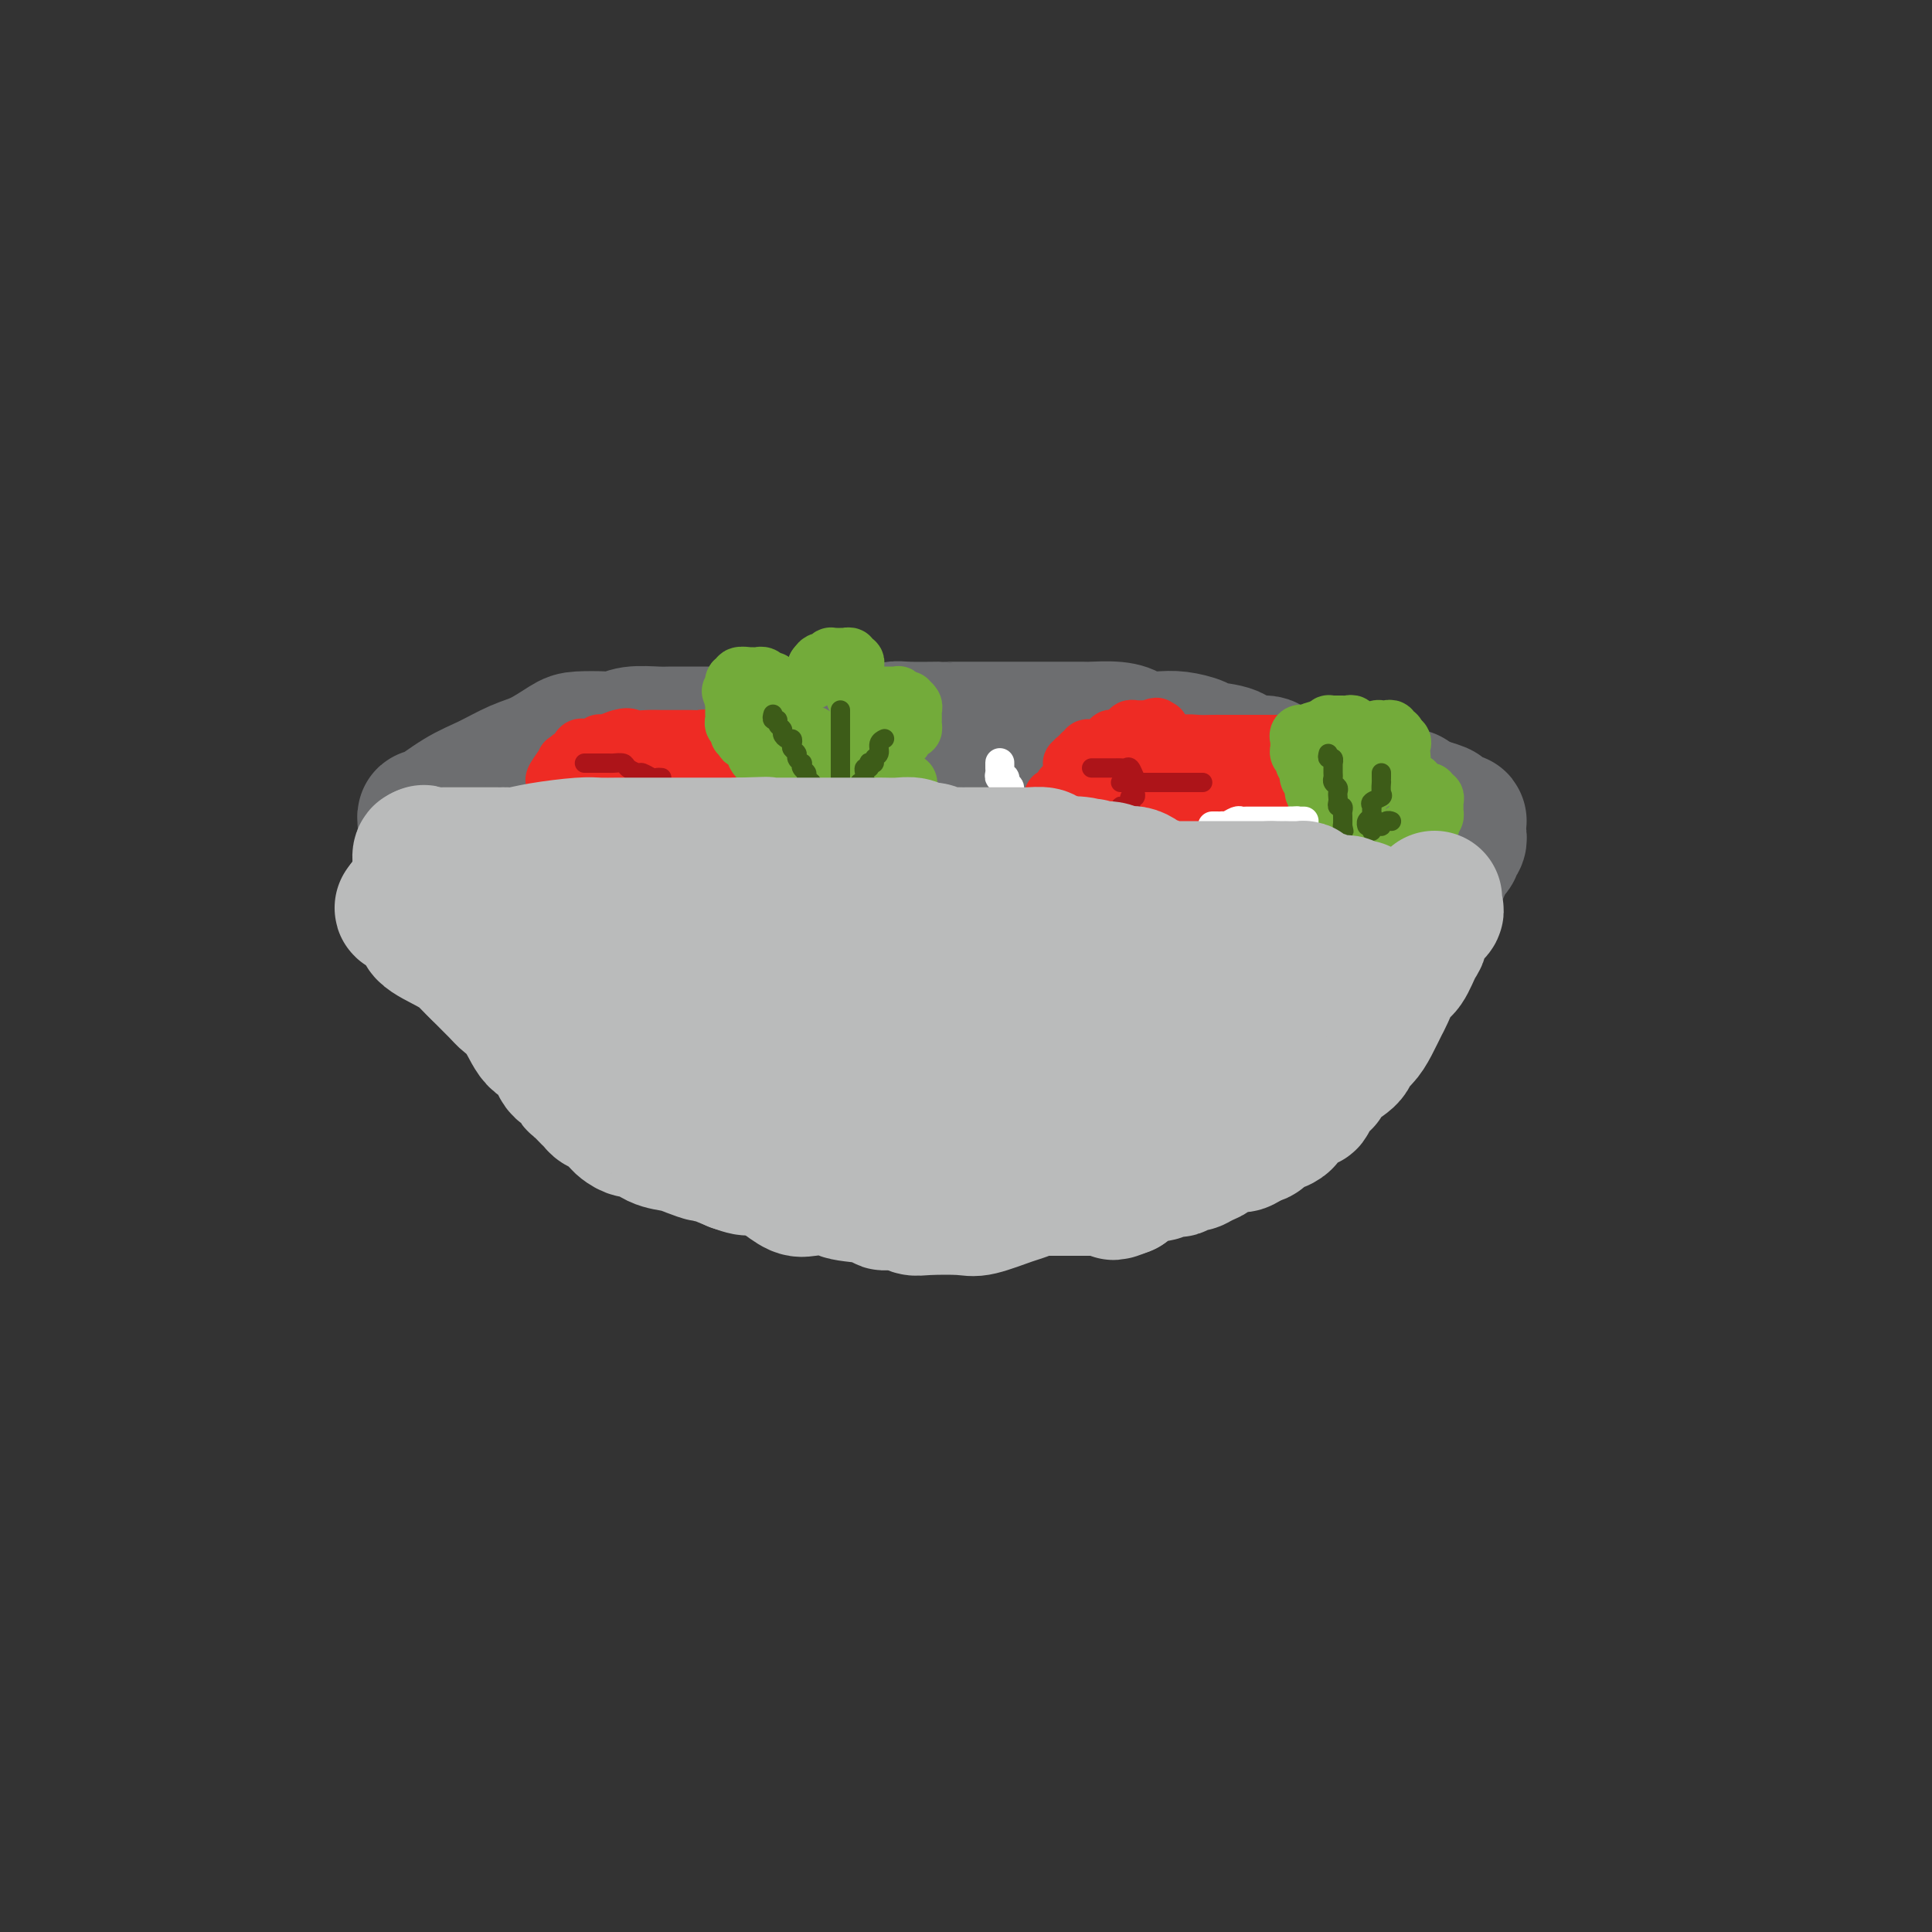 <svg viewBox='0 0 400 400' version='1.1' xmlns='http://www.w3.org/2000/svg' xmlns:xlink='http://www.w3.org/1999/xlink'><rect x="0" y="0" width="400" height="400" fill="#333333" stroke="none"/><g fill='none' stroke='#6D6E70' stroke-width='28' stroke-linecap='round' stroke-linejoin='round'><path d='M88,170c0.031,-0.525 0.062,-1.051 0,-1c-0.062,0.051 -0.216,0.678 1,0c1.216,-0.678 3.803,-2.661 6,-4c2.197,-1.339 4.003,-2.033 6,-3c1.997,-0.967 4.183,-2.207 6,-3c1.817,-0.793 3.263,-1.140 5,-2c1.737,-0.860 3.765,-2.234 5,-3c1.235,-0.766 1.678,-0.923 3,-1c1.322,-0.077 3.522,-0.073 5,0c1.478,0.073 2.233,0.216 3,0c0.767,-0.216 1.546,-0.790 3,-1c1.454,-0.210 3.584,-0.056 5,0c1.416,0.056 2.120,0.015 3,0c0.880,-0.015 1.938,-0.004 3,0c1.062,0.004 2.129,0.001 3,0c0.871,-0.001 1.546,-0.000 2,0c0.454,0.000 0.688,0.000 2,0c1.312,-0.000 3.702,-0.000 5,0c1.298,0.000 1.503,0.000 3,0c1.497,-0.000 4.285,-0.000 6,0c1.715,0.000 2.358,0.000 3,0'/><path d='M166,152c8.117,-0.156 5.411,-0.046 5,0c-0.411,0.046 1.475,0.026 3,0c1.525,-0.026 2.691,-0.060 4,0c1.309,0.060 2.763,0.212 4,0c1.237,-0.212 2.256,-0.789 3,-1c0.744,-0.211 1.211,-0.057 3,0c1.789,0.057 4.900,0.015 6,0c1.100,-0.015 0.188,-0.004 1,0c0.812,0.004 3.350,0.001 5,0c1.650,-0.001 2.414,-0.000 3,0c0.586,0.000 0.993,0.000 2,0c1.007,-0.000 2.613,-0.000 4,0c1.387,0.000 2.553,0.000 4,0c1.447,-0.000 3.174,-0.001 4,0c0.826,0.001 0.751,0.003 2,0c1.249,-0.003 3.823,-0.011 5,0c1.177,0.011 0.958,0.042 2,0c1.042,-0.042 3.344,-0.156 5,0c1.656,0.156 2.664,0.580 3,1c0.336,0.420 -0.002,0.834 1,1c1.002,0.166 3.343,0.085 5,0c1.657,-0.085 2.630,-0.173 4,0c1.370,0.173 3.138,0.605 4,1c0.862,0.395 0.819,0.751 2,1c1.181,0.249 3.586,0.392 5,1c1.414,0.608 1.838,1.683 3,2c1.162,0.317 3.063,-0.122 4,0c0.937,0.122 0.911,0.806 1,1c0.089,0.194 0.293,-0.102 1,0c0.707,0.102 1.916,0.600 3,1c1.084,0.400 2.042,0.700 3,1'/><path d='M270,161c6.089,1.488 1.811,0.206 1,0c-0.811,-0.206 1.847,0.662 3,1c1.153,0.338 0.803,0.147 1,0c0.197,-0.147 0.941,-0.249 2,0c1.059,0.249 2.434,0.850 3,1c0.566,0.150 0.324,-0.152 1,0c0.676,0.152 2.271,0.759 3,1c0.729,0.241 0.590,0.117 1,0c0.410,-0.117 1.367,-0.228 2,0c0.633,0.228 0.943,0.793 1,1c0.057,0.207 -0.138,0.054 0,0c0.138,-0.054 0.610,-0.011 1,0c0.390,0.011 0.697,-0.012 1,0c0.303,0.012 0.602,0.060 1,0c0.398,-0.060 0.894,-0.226 1,0c0.106,0.226 -0.179,0.845 0,1c0.179,0.155 0.821,-0.155 1,0c0.179,0.155 -0.107,0.773 0,1c0.107,0.227 0.606,0.061 1,0c0.394,-0.061 0.684,-0.017 1,0c0.316,0.017 0.658,0.009 1,0'/><path d='M296,167c4.241,1.167 1.843,1.083 1,1c-0.843,-0.083 -0.132,-0.166 0,0c0.132,0.166 -0.315,0.581 0,1c0.315,0.419 1.391,0.843 2,1c0.609,0.157 0.752,0.046 1,0c0.248,-0.046 0.602,-0.027 1,0c0.398,0.027 0.839,0.063 1,0c0.161,-0.063 0.043,-0.223 0,0c-0.043,0.223 -0.012,0.829 0,1c0.012,0.171 0.004,-0.095 0,0c-0.004,0.095 -0.005,0.550 0,1c0.005,0.450 0.016,0.894 0,1c-0.016,0.106 -0.060,-0.127 0,0c0.060,0.127 0.223,0.614 0,1c-0.223,0.386 -0.833,0.671 -1,1c-0.167,0.329 0.109,0.703 0,1c-0.109,0.297 -0.603,0.517 -1,1c-0.397,0.483 -0.697,1.230 -1,2c-0.303,0.770 -0.610,1.564 -1,2c-0.390,0.436 -0.864,0.515 -1,1c-0.136,0.485 0.066,1.376 0,2c-0.066,0.624 -0.399,0.982 -1,2c-0.601,1.018 -1.470,2.695 -2,4c-0.530,1.305 -0.720,2.236 -1,3c-0.280,0.764 -0.652,1.361 -1,2c-0.348,0.639 -0.674,1.319 -1,2'/><path d='M291,197c-1.799,3.987 -0.796,1.955 -1,2c-0.204,0.045 -1.613,2.166 -2,3c-0.387,0.834 0.249,0.382 0,1c-0.249,0.618 -1.384,2.306 -2,3c-0.616,0.694 -0.715,0.395 -1,1c-0.285,0.605 -0.757,2.115 -1,3c-0.243,0.885 -0.255,1.146 -1,2c-0.745,0.854 -2.221,2.301 -3,3c-0.779,0.699 -0.861,0.649 -1,1c-0.139,0.351 -0.335,1.103 -1,2c-0.665,0.897 -1.800,1.940 -3,3c-1.200,1.060 -2.465,2.139 -4,3c-1.535,0.861 -3.340,1.505 -4,2c-0.660,0.495 -0.174,0.843 -2,2c-1.826,1.157 -5.963,3.125 -8,4c-2.037,0.875 -1.975,0.659 -4,1c-2.025,0.341 -6.137,1.240 -8,2c-1.863,0.760 -1.475,1.382 -3,2c-1.525,0.618 -4.961,1.231 -7,2c-2.039,0.769 -2.680,1.695 -4,2c-1.320,0.305 -3.318,-0.009 -5,0c-1.682,0.009 -3.048,0.342 -5,1c-1.952,0.658 -4.492,1.642 -6,2c-1.508,0.358 -1.986,0.092 -3,0c-1.014,-0.092 -2.565,-0.010 -4,0c-1.435,0.010 -2.755,-0.053 -4,0c-1.245,0.053 -2.417,0.221 -4,0c-1.583,-0.221 -3.579,-0.833 -5,-1c-1.421,-0.167 -2.267,0.109 -4,0c-1.733,-0.109 -4.352,-0.603 -6,-1c-1.648,-0.397 -2.324,-0.699 -3,-1'/><path d='M182,241c-5.754,-0.477 -3.640,-0.169 -4,0c-0.360,0.169 -3.195,0.199 -5,0c-1.805,-0.199 -2.581,-0.629 -4,-1c-1.419,-0.371 -3.479,-0.685 -5,-1c-1.521,-0.315 -2.501,-0.631 -4,-1c-1.499,-0.369 -3.518,-0.791 -5,-1c-1.482,-0.209 -2.428,-0.206 -4,-1c-1.572,-0.794 -3.769,-2.387 -5,-3c-1.231,-0.613 -1.495,-0.247 -3,-1c-1.505,-0.753 -4.251,-2.624 -6,-4c-1.749,-1.376 -2.500,-2.255 -4,-3c-1.500,-0.745 -3.749,-1.354 -5,-2c-1.251,-0.646 -1.504,-1.327 -3,-2c-1.496,-0.673 -4.234,-1.336 -5,-2c-0.766,-0.664 0.439,-1.329 0,-2c-0.439,-0.671 -2.521,-1.348 -4,-2c-1.479,-0.652 -2.354,-1.281 -3,-2c-0.646,-0.719 -1.064,-1.529 -2,-2c-0.936,-0.471 -2.391,-0.601 -3,-1c-0.609,-0.399 -0.373,-1.065 -1,-2c-0.627,-0.935 -2.119,-2.138 -3,-3c-0.881,-0.862 -1.153,-1.383 -2,-2c-0.847,-0.617 -2.268,-1.330 -3,-2c-0.732,-0.670 -0.774,-1.297 -1,-2c-0.226,-0.703 -0.637,-1.481 -1,-2c-0.363,-0.519 -0.678,-0.778 -1,-1c-0.322,-0.222 -0.653,-0.408 -1,-1c-0.347,-0.592 -0.712,-1.592 -1,-2c-0.288,-0.408 -0.501,-0.225 -1,-1c-0.499,-0.775 -1.286,-2.507 -2,-4c-0.714,-1.493 -1.357,-2.746 -2,-4'/><path d='M89,184c-1.777,-2.646 -1.219,-0.762 -1,0c0.219,0.762 0.101,0.401 0,0c-0.101,-0.401 -0.183,-0.843 0,-1c0.183,-0.157 0.633,-0.028 1,0c0.367,0.028 0.651,-0.045 1,0c0.349,0.045 0.761,0.206 1,0c0.239,-0.206 0.304,-0.780 3,-1c2.696,-0.220 8.024,-0.085 12,0c3.976,0.085 6.602,0.119 9,0c2.398,-0.119 4.570,-0.393 10,-1c5.430,-0.607 14.120,-1.548 19,-2c4.880,-0.452 5.950,-0.415 9,-1c3.050,-0.585 8.081,-1.793 15,-3c6.919,-1.207 15.727,-2.415 22,-4c6.273,-1.585 10.010,-3.549 15,-5c4.990,-1.451 11.231,-2.389 16,-3c4.769,-0.611 8.065,-0.897 10,-1c1.935,-0.103 2.510,-0.025 4,0c1.490,0.025 3.894,-0.003 5,0c1.106,0.003 0.915,0.038 2,0c1.085,-0.038 3.445,-0.147 5,0c1.555,0.147 2.306,0.551 4,1c1.694,0.449 4.332,0.944 6,1c1.668,0.056 2.365,-0.328 4,0c1.635,0.328 4.209,1.367 6,2c1.791,0.633 2.800,0.860 4,1c1.200,0.140 2.592,0.191 4,1c1.408,0.809 2.831,2.374 4,3c1.169,0.626 2.085,0.313 3,0'/><path d='M282,171c3.718,1.488 2.514,1.708 2,2c-0.514,0.292 -0.336,0.656 0,1c0.336,0.344 0.832,0.669 1,1c0.168,0.331 0.008,0.667 0,1c-0.008,0.333 0.135,0.663 0,1c-0.135,0.337 -0.547,0.681 -1,1c-0.453,0.319 -0.945,0.614 -1,1c-0.055,0.386 0.329,0.864 0,1c-0.329,0.136 -1.371,-0.071 -2,0c-0.629,0.071 -0.845,0.421 -1,1c-0.155,0.579 -0.250,1.386 -1,2c-0.750,0.614 -2.156,1.036 -3,2c-0.844,0.964 -1.125,2.471 -3,4c-1.875,1.529 -5.345,3.080 -7,4c-1.655,0.920 -1.495,1.208 -3,2c-1.505,0.792 -4.676,2.088 -7,3c-2.324,0.912 -3.801,1.439 -5,2c-1.199,0.561 -2.118,1.156 -4,2c-1.882,0.844 -4.726,1.936 -7,3c-2.274,1.064 -3.979,2.099 -6,3c-2.021,0.901 -4.359,1.668 -6,2c-1.641,0.332 -2.586,0.229 -6,1c-3.414,0.771 -9.297,2.417 -14,3c-4.703,0.583 -8.227,0.104 -13,0c-4.773,-0.104 -10.795,0.166 -15,0c-4.205,-0.166 -6.595,-0.769 -9,-2c-2.405,-1.231 -4.827,-3.089 -8,-5c-3.173,-1.911 -7.098,-3.873 -10,-5c-2.902,-1.127 -4.781,-1.419 -7,-2c-2.219,-0.581 -4.777,-1.452 -7,-2c-2.223,-0.548 -4.112,-0.774 -6,-1'/><path d='M133,197c-4.141,-0.955 -4.493,-0.842 -5,-1c-0.507,-0.158 -1.168,-0.589 -2,-1c-0.832,-0.411 -1.833,-0.804 -2,-1c-0.167,-0.196 0.502,-0.195 0,-1c-0.502,-0.805 -2.174,-2.416 -3,-3c-0.826,-0.584 -0.804,-0.140 -1,-1c-0.196,-0.860 -0.609,-3.026 -1,-4c-0.391,-0.974 -0.760,-0.758 -1,-1c-0.240,-0.242 -0.352,-0.942 0,-1c0.352,-0.058 1.168,0.525 2,1c0.832,0.475 1.679,0.840 3,2c1.321,1.160 3.115,3.114 4,4c0.885,0.886 0.862,0.705 3,3c2.138,2.295 6.438,7.066 9,10c2.562,2.934 3.388,4.032 7,7c3.612,2.968 10.012,7.808 14,11c3.988,3.192 5.563,4.737 8,6c2.437,1.263 5.734,2.243 8,3c2.266,0.757 3.500,1.289 7,1c3.500,-0.289 9.264,-1.400 12,-2c2.736,-0.600 2.443,-0.690 5,-1c2.557,-0.310 7.964,-0.839 11,-1c3.036,-0.161 3.702,0.045 5,0c1.298,-0.045 3.227,-0.340 6,-1c2.773,-0.660 6.389,-1.684 9,-2c2.611,-0.316 4.218,0.074 7,0c2.782,-0.074 6.740,-0.614 9,-1c2.260,-0.386 2.822,-0.619 4,-1c1.178,-0.381 2.971,-0.910 4,-1c1.029,-0.090 1.294,0.260 2,0c0.706,-0.260 1.853,-1.130 3,-2'/><path d='M260,219c13.523,-1.939 5.330,-1.288 3,-2c-2.330,-0.712 1.204,-2.788 3,-4c1.796,-1.212 1.854,-1.560 2,-2c0.146,-0.440 0.379,-0.970 1,-2c0.621,-1.030 1.630,-2.559 2,-3c0.370,-0.441 0.099,0.206 0,0c-0.099,-0.206 -0.028,-1.266 0,-2c0.028,-0.734 0.013,-1.141 0,-2c-0.013,-0.859 -0.023,-2.169 0,-3c0.023,-0.831 0.079,-1.182 -2,-3c-2.079,-1.818 -6.293,-5.103 -10,-7c-3.707,-1.897 -6.908,-2.405 -10,-3c-3.092,-0.595 -6.076,-1.276 -9,-2c-2.924,-0.724 -5.788,-1.490 -9,-2c-3.212,-0.510 -6.773,-0.764 -10,-1c-3.227,-0.236 -6.121,-0.456 -9,0c-2.879,0.456 -5.741,1.586 -10,3c-4.259,1.414 -9.913,3.111 -14,5c-4.087,1.889 -6.607,3.971 -10,6c-3.393,2.029 -7.659,4.007 -10,5c-2.341,0.993 -2.757,1.001 -4,2c-1.243,0.999 -3.315,2.989 -4,4c-0.685,1.011 0.015,1.042 0,1c-0.015,-0.042 -0.745,-0.157 -1,0c-0.255,0.157 -0.033,0.586 0,1c0.033,0.414 -0.122,0.813 0,1c0.122,0.187 0.522,0.163 1,0c0.478,-0.163 1.035,-0.466 5,-1c3.965,-0.534 11.337,-1.297 17,-2c5.663,-0.703 9.618,-1.344 15,-2c5.382,-0.656 12.191,-1.328 19,-2'/><path d='M216,202c10.530,-1.261 8.355,-0.912 9,-1c0.645,-0.088 4.109,-0.611 6,-1c1.891,-0.389 2.207,-0.642 3,-1c0.793,-0.358 2.063,-0.821 3,-1c0.937,-0.179 1.541,-0.073 2,0c0.459,0.073 0.771,0.112 1,0c0.229,-0.112 0.373,-0.375 -2,0c-2.373,0.375 -7.265,1.389 -12,2c-4.735,0.611 -9.313,0.818 -16,0c-6.687,-0.818 -15.483,-2.663 -21,-4c-5.517,-1.337 -7.755,-2.168 -12,-3c-4.245,-0.832 -10.499,-1.666 -13,-2c-2.501,-0.334 -1.251,-0.167 0,0'/><path d='M161,191c-0.080,-0.275 -0.160,-0.550 -1,-1c-0.840,-0.450 -2.439,-1.074 -4,-2c-1.561,-0.926 -3.082,-2.152 -4,-3c-0.918,-0.848 -1.232,-1.316 -2,-2c-0.768,-0.684 -1.991,-1.583 -3,-2c-1.009,-0.417 -1.803,-0.353 -3,-1c-1.197,-0.647 -2.795,-2.004 -4,-3c-1.205,-0.996 -2.016,-1.630 -3,-2c-0.984,-0.370 -2.142,-0.478 -3,-1c-0.858,-0.522 -1.415,-1.460 -2,-2c-0.585,-0.540 -1.198,-0.682 -2,-1c-0.802,-0.318 -1.795,-0.813 -2,-1c-0.205,-0.187 0.376,-0.065 0,0c-0.376,0.065 -1.708,0.073 -2,0c-0.292,-0.073 0.458,-0.226 1,0c0.542,0.226 0.877,0.830 1,1c0.123,0.170 0.035,-0.094 0,0c-0.035,0.094 -0.018,0.547 0,1'/><path d='M128,172c-5.500,-3.167 -2.750,-1.583 0,0'/></g>
<g fill='none' stroke='#EE2B24' stroke-width='12' stroke-linecap='round' stroke-linejoin='round'><path d='M115,167c0.000,0.087 0.001,0.174 0,0c-0.001,-0.174 -0.002,-0.608 0,-1c0.002,-0.392 0.008,-0.743 0,-1c-0.008,-0.257 -0.031,-0.419 0,-1c0.031,-0.581 0.118,-1.580 0,-2c-0.118,-0.420 -0.439,-0.260 0,-1c0.439,-0.740 1.637,-2.378 2,-3c0.363,-0.622 -0.110,-0.227 0,0c0.110,0.227 0.803,0.285 1,0c0.197,-0.285 -0.103,-0.912 0,-1c0.103,-0.088 0.610,0.365 1,0c0.390,-0.365 0.664,-1.548 1,-2c0.336,-0.452 0.732,-0.173 1,0c0.268,0.173 0.406,0.240 1,0c0.594,-0.240 1.644,-0.786 2,-1c0.356,-0.214 0.019,-0.096 0,0c-0.019,0.096 0.280,0.170 1,0c0.720,-0.170 1.860,-0.585 3,-1'/><path d='M128,153c2.240,-0.773 2.339,-0.207 3,0c0.661,0.207 1.886,0.055 3,0c1.114,-0.055 2.119,-0.015 3,0c0.881,0.015 1.637,0.003 2,0c0.363,-0.003 0.334,0.003 1,0c0.666,-0.003 2.028,-0.016 3,0c0.972,0.016 1.556,0.061 2,0c0.444,-0.061 0.750,-0.227 1,0c0.250,0.227 0.446,0.849 1,1c0.554,0.151 1.468,-0.167 2,0c0.532,0.167 0.683,0.819 1,1c0.317,0.181 0.802,-0.110 1,0c0.198,0.110 0.110,0.621 0,1c-0.110,0.379 -0.241,0.627 0,1c0.241,0.373 0.853,0.870 1,1c0.147,0.130 -0.171,-0.106 0,0c0.171,0.106 0.830,0.554 1,1c0.170,0.446 -0.151,0.889 0,1c0.151,0.111 0.772,-0.111 1,0c0.228,0.111 0.061,0.554 0,1c-0.061,0.446 -0.016,0.893 0,1c0.016,0.107 0.004,-0.126 0,0c-0.004,0.126 -0.001,0.612 0,1c0.001,0.388 0.000,0.677 0,1c-0.000,0.323 -0.000,0.678 0,1c0.000,0.322 0.000,0.611 0,1c-0.000,0.389 -0.000,0.877 0,1c0.000,0.123 0.000,-0.121 0,0c-0.000,0.121 -0.000,0.606 0,1c0.000,0.394 0.000,0.697 0,1'/><path d='M154,169c0.595,2.477 -0.417,1.169 -1,1c-0.583,-0.169 -0.738,0.799 -1,1c-0.262,0.201 -0.631,-0.367 -1,0c-0.369,0.367 -0.736,1.667 -1,2c-0.264,0.333 -0.424,-0.303 -1,0c-0.576,0.303 -1.568,1.545 -2,2c-0.432,0.455 -0.304,0.122 -1,0c-0.696,-0.122 -2.217,-0.033 -3,0c-0.783,0.033 -0.828,0.009 -1,0c-0.172,-0.009 -0.469,-0.002 -1,0c-0.531,0.002 -1.294,0.001 -2,0c-0.706,-0.001 -1.355,-0.000 -2,0c-0.645,0.000 -1.286,0.000 -2,0c-0.714,-0.000 -1.500,-0.000 -2,0c-0.500,0.000 -0.713,0.000 -1,0c-0.287,-0.000 -0.650,-0.000 -1,0c-0.350,0.000 -0.689,0.001 -1,0c-0.311,-0.001 -0.594,-0.003 -1,0c-0.406,0.003 -0.936,0.012 -1,0c-0.064,-0.012 0.336,-0.046 0,0c-0.336,0.046 -1.410,0.171 -2,0c-0.590,-0.171 -0.698,-0.639 -1,-1c-0.302,-0.361 -0.798,-0.617 -1,-1c-0.202,-0.383 -0.111,-0.894 0,-1c0.111,-0.106 0.240,0.193 0,0c-0.240,-0.193 -0.849,-0.879 -1,-1c-0.151,-0.121 0.156,0.321 0,0c-0.156,-0.321 -0.774,-1.406 -1,-2c-0.226,-0.594 -0.061,-0.698 0,-1c0.061,-0.302 0.017,-0.800 0,-1c-0.017,-0.200 -0.009,-0.100 0,0'/><path d='M122,167c-0.586,-1.399 -0.053,-0.896 0,-1c0.053,-0.104 -0.376,-0.816 0,-1c0.376,-0.184 1.557,0.161 2,0c0.443,-0.161 0.147,-0.828 0,-1c-0.147,-0.172 -0.145,0.150 0,0c0.145,-0.150 0.434,-0.772 1,-1c0.566,-0.228 1.407,-0.061 2,0c0.593,0.061 0.936,0.016 1,0c0.064,-0.016 -0.151,-0.004 0,0c0.151,0.004 0.666,0.001 1,0c0.334,-0.001 0.485,-0.000 1,0c0.515,0.000 1.395,0.000 2,0c0.605,-0.000 0.935,0.000 1,0c0.065,-0.000 -0.136,-0.001 0,0c0.136,0.001 0.610,0.004 1,0c0.390,-0.004 0.696,-0.016 1,0c0.304,0.016 0.605,0.060 1,0c0.395,-0.060 0.883,-0.222 1,0c0.117,0.222 -0.136,0.830 0,1c0.136,0.170 0.663,-0.098 1,0c0.337,0.098 0.486,0.562 1,1c0.514,0.438 1.394,0.850 2,1c0.606,0.150 0.937,0.037 1,0c0.063,-0.037 -0.141,0.001 0,0c0.141,-0.001 0.627,-0.043 1,0c0.373,0.043 0.633,0.169 1,0c0.367,-0.169 0.841,-0.633 1,-1c0.159,-0.367 0.004,-0.637 0,-1c-0.004,-0.363 0.142,-0.818 0,-1c-0.142,-0.182 -0.571,-0.091 -1,0'/><path d='M144,163c0.232,-0.555 -0.187,-0.443 -1,0c-0.813,0.443 -2.020,1.218 -3,2c-0.980,0.782 -1.734,1.571 -3,2c-1.266,0.429 -3.043,0.497 -4,1c-0.957,0.503 -1.094,1.441 -2,2c-0.906,0.559 -2.582,0.737 -3,1c-0.418,0.263 0.421,0.609 0,1c-0.421,0.391 -2.102,0.827 -3,1c-0.898,0.173 -1.014,0.085 -1,0c0.014,-0.085 0.157,-0.166 0,0c-0.157,0.166 -0.616,0.580 -1,1c-0.384,0.420 -0.695,0.845 -1,1c-0.305,0.155 -0.603,0.038 -1,0c-0.397,-0.038 -0.891,0.001 -1,0c-0.109,-0.001 0.167,-0.041 0,0c-0.167,0.041 -0.777,0.165 -1,0c-0.223,-0.165 -0.060,-0.618 0,-1c0.060,-0.382 0.016,-0.694 0,-1c-0.016,-0.306 -0.004,-0.607 0,-1c0.004,-0.393 0.001,-0.879 0,-1c-0.001,-0.121 -0.000,0.121 0,0c0.000,-0.121 0.000,-0.606 0,-1c-0.000,-0.394 -0.000,-0.697 0,-1'/><path d='M119,169c0.000,-1.000 0.000,-0.500 0,0'/><path d='M243,169c-0.238,-0.024 -0.477,-0.048 -1,0c-0.523,0.048 -1.331,0.169 -2,0c-0.669,-0.169 -1.200,-0.626 -2,-1c-0.800,-0.374 -1.870,-0.664 -3,-1c-1.130,-0.336 -2.318,-0.717 -3,-1c-0.682,-0.283 -0.856,-0.467 -2,-1c-1.144,-0.533 -3.258,-1.414 -4,-2c-0.742,-0.586 -0.111,-0.878 0,-1c0.111,-0.122 -0.296,-0.074 -1,0c-0.704,0.074 -1.705,0.173 -2,0c-0.295,-0.173 0.116,-0.620 0,-1c-0.116,-0.380 -0.760,-0.694 -1,-1c-0.240,-0.306 -0.075,-0.604 0,-1c0.075,-0.396 0.062,-0.891 0,-1c-0.062,-0.109 -0.171,0.167 0,0c0.171,-0.167 0.623,-0.777 1,-1c0.377,-0.223 0.678,-0.060 1,0c0.322,0.060 0.664,0.016 1,0c0.336,-0.016 0.668,-0.005 1,0c0.332,0.005 0.666,0.002 1,0'/><path d='M227,157c0.972,-0.309 0.903,-0.083 1,0c0.097,0.083 0.360,0.023 1,0c0.640,-0.023 1.657,-0.009 2,0c0.343,0.009 0.013,0.012 0,0c-0.013,-0.012 0.293,-0.041 1,0c0.707,0.041 1.817,0.151 2,0c0.183,-0.151 -0.559,-0.562 1,-1c1.559,-0.438 5.418,-0.902 7,-1c1.582,-0.098 0.885,0.170 1,0c0.115,-0.170 1.042,-0.778 2,-1c0.958,-0.222 1.947,-0.060 3,0c1.053,0.060 2.169,0.016 3,0c0.831,-0.016 1.378,-0.004 2,0c0.622,0.004 1.320,0.001 2,0c0.680,-0.001 1.343,-0.000 2,0c0.657,0.000 1.307,0.000 2,0c0.693,-0.000 1.428,-0.000 2,0c0.572,0.000 0.980,0.000 1,0c0.020,-0.000 -0.348,-0.001 0,0c0.348,0.001 1.413,0.004 2,0c0.587,-0.004 0.696,-0.016 1,0c0.304,0.016 0.803,0.060 1,0c0.197,-0.060 0.091,-0.224 0,0c-0.091,0.224 -0.168,0.834 0,1c0.168,0.166 0.581,-0.114 1,0c0.419,0.114 0.844,0.621 1,1c0.156,0.379 0.042,0.629 0,1c-0.042,0.371 -0.011,0.862 0,1c0.011,0.138 0.003,-0.078 0,0c-0.003,0.078 -0.001,0.451 0,1c0.001,0.549 0.000,1.275 0,2'/><path d='M268,161c0.463,1.322 0.121,1.128 0,1c-0.121,-0.128 -0.020,-0.189 0,0c0.020,0.189 -0.040,0.629 0,1c0.040,0.371 0.178,0.674 0,1c-0.178,0.326 -0.674,0.676 -1,1c-0.326,0.324 -0.482,0.623 -1,1c-0.518,0.377 -1.399,0.833 -2,1c-0.601,0.167 -0.921,0.046 -1,0c-0.079,-0.046 0.082,-0.015 -1,0c-1.082,0.015 -3.409,0.015 -5,0c-1.591,-0.015 -2.446,-0.046 -4,0c-1.554,0.046 -3.806,0.167 -5,0c-1.194,-0.167 -1.331,-0.623 -2,-1c-0.669,-0.377 -1.871,-0.675 -3,-1c-1.129,-0.325 -2.187,-0.675 -3,-1c-0.813,-0.325 -1.383,-0.623 -2,-1c-0.617,-0.377 -1.282,-0.832 -2,-1c-0.718,-0.168 -1.488,-0.049 -2,0c-0.512,0.049 -0.764,0.027 -1,0c-0.236,-0.027 -0.454,-0.060 -1,0c-0.546,0.060 -1.421,0.212 -1,0c0.421,-0.212 2.136,-0.789 3,-1c0.864,-0.211 0.875,-0.057 2,0c1.125,0.057 3.363,0.015 4,0c0.637,-0.015 -0.329,-0.004 0,0c0.329,0.004 1.951,0.001 3,0c1.049,-0.001 1.524,-0.001 2,0'/><path d='M245,161c2.233,-0.159 1.817,-0.057 2,0c0.183,0.057 0.966,0.068 2,0c1.034,-0.068 2.318,-0.214 3,0c0.682,0.214 0.760,0.789 1,1c0.240,0.211 0.642,0.056 1,0c0.358,-0.056 0.673,-0.015 1,0c0.327,0.015 0.665,0.004 1,0c0.335,-0.004 0.667,-0.001 1,0c0.333,0.001 0.667,0.000 1,0c0.333,-0.000 0.664,0.001 1,0c0.336,-0.001 0.679,-0.003 1,0c0.321,0.003 0.622,0.011 1,0c0.378,-0.011 0.832,-0.040 1,0c0.168,0.040 0.050,0.151 0,0c-0.050,-0.151 -0.032,-0.562 0,-1c0.032,-0.438 0.076,-0.902 0,-1c-0.076,-0.098 -0.273,0.170 -1,0c-0.727,-0.170 -1.984,-0.778 -3,-1c-1.016,-0.222 -1.792,-0.060 -3,0c-1.208,0.060 -2.850,0.016 -4,0c-1.150,-0.016 -1.810,-0.004 -3,0c-1.190,0.004 -2.912,0.001 -4,0c-1.088,-0.001 -1.544,-0.001 -2,0'/><path d='M242,159c-3.340,-0.238 -2.192,0.668 -2,1c0.192,0.332 -0.574,0.089 -1,0c-0.426,-0.089 -0.513,-0.024 -1,0c-0.487,0.024 -1.373,0.006 -2,0c-0.627,-0.006 -0.995,-0.002 -1,0c-0.005,0.002 0.353,0.000 0,0c-0.353,-0.000 -1.418,0.000 -2,0c-0.582,-0.000 -0.682,-0.001 -1,0c-0.318,0.001 -0.855,0.004 -1,0c-0.145,-0.004 0.101,-0.016 0,0c-0.101,0.016 -0.548,0.061 -1,0c-0.452,-0.061 -0.908,-0.227 -1,0c-0.092,0.227 0.182,0.846 0,1c-0.182,0.154 -0.820,-0.156 -1,0c-0.180,0.156 0.096,0.777 0,1c-0.096,0.223 -0.565,0.048 -1,0c-0.435,-0.048 -0.837,0.030 -1,0c-0.163,-0.030 -0.086,-0.167 0,0c0.086,0.167 0.182,0.637 0,1c-0.182,0.363 -0.641,0.618 -1,1c-0.359,0.382 -0.618,0.891 -1,1c-0.382,0.109 -0.887,-0.181 -1,0c-0.113,0.181 0.166,0.832 0,1c-0.166,0.168 -0.775,-0.147 -1,0c-0.225,0.147 -0.064,0.756 0,1c0.064,0.244 0.032,0.122 0,0'/><path d='M222,167c-1.241,1.265 -0.344,0.927 0,1c0.344,0.073 0.133,0.555 0,1c-0.133,0.445 -0.189,0.851 0,1c0.189,0.149 0.623,0.040 1,0c0.377,-0.040 0.696,-0.011 1,0c0.304,0.011 0.592,0.003 1,0c0.408,-0.003 0.935,-0.001 1,0c0.065,0.001 -0.333,0.000 0,0c0.333,-0.000 1.395,0.000 2,0c0.605,-0.000 0.753,-0.001 1,0c0.247,0.001 0.595,0.004 1,0c0.405,-0.004 0.869,-0.015 1,0c0.131,0.015 -0.069,0.057 0,0c0.069,-0.057 0.409,-0.211 1,0c0.591,0.211 1.433,0.788 2,1c0.567,0.212 0.859,0.061 1,0c0.141,-0.061 0.132,-0.030 0,0c-0.132,0.030 -0.386,0.061 0,0c0.386,-0.061 1.413,-0.212 2,0c0.587,0.212 0.735,0.789 1,1c0.265,0.211 0.648,0.057 1,0c0.352,-0.057 0.672,-0.015 1,0c0.328,0.015 0.665,0.004 1,0c0.335,-0.004 0.667,-0.001 1,0c0.333,0.001 0.666,0.001 1,0'/><path d='M243,172c3.446,0.286 1.562,0.001 1,-1c-0.562,-1.001 0.197,-2.717 0,-4c-0.197,-1.283 -1.352,-2.134 -2,-3c-0.648,-0.866 -0.789,-1.749 -1,-2c-0.211,-0.251 -0.493,0.130 -1,0c-0.507,-0.130 -1.239,-0.771 -2,-1c-0.761,-0.229 -1.552,-0.047 -2,0c-0.448,0.047 -0.554,-0.040 -1,0c-0.446,0.040 -1.233,0.207 -2,0c-0.767,-0.207 -1.515,-0.787 -2,-1c-0.485,-0.213 -0.708,-0.057 -1,0c-0.292,0.057 -0.652,0.015 -1,0c-0.348,-0.015 -0.685,-0.004 -1,0c-0.315,0.004 -0.610,0.002 -1,0c-0.390,-0.002 -0.875,-0.003 -1,0c-0.125,0.003 0.110,0.011 0,0c-0.110,-0.011 -0.565,-0.042 -1,0c-0.435,0.042 -0.848,0.156 -1,0c-0.152,-0.156 -0.041,-0.580 0,-1c0.041,-0.420 0.012,-0.834 0,-1c-0.012,-0.166 -0.006,-0.083 0,0'/><path d='M224,158c-2.458,-0.780 -0.602,-0.731 0,-1c0.602,-0.269 -0.050,-0.857 0,-1c0.050,-0.143 0.801,0.157 1,0c0.199,-0.157 -0.154,-0.773 0,-1c0.154,-0.227 0.814,-0.065 1,0c0.186,0.065 -0.104,0.032 0,0c0.104,-0.032 0.601,-0.065 1,0c0.399,0.065 0.699,0.228 1,0c0.301,-0.228 0.603,-0.846 1,-1c0.397,-0.154 0.890,0.154 1,0c0.110,-0.154 -0.164,-0.772 0,-1c0.164,-0.228 0.765,-0.065 1,0c0.235,0.065 0.106,0.033 0,0c-0.106,-0.033 -0.187,-0.065 0,0c0.187,0.065 0.643,0.228 1,0c0.357,-0.228 0.617,-0.846 1,-1c0.383,-0.154 0.890,0.155 1,0c0.110,-0.155 -0.178,-0.774 0,-1c0.178,-0.226 0.821,-0.061 1,0c0.179,0.061 -0.107,0.016 0,0c0.107,-0.016 0.606,-0.004 1,0c0.394,0.004 0.684,0.001 1,0c0.316,-0.001 0.658,-0.001 1,0'/><path d='M238,151c2.332,-1.086 1.161,-0.301 1,0c-0.161,0.301 0.689,0.118 1,0c0.311,-0.118 0.083,-0.173 0,0c-0.083,0.173 -0.021,0.572 0,1c0.021,0.428 0.003,0.885 0,1c-0.003,0.115 0.010,-0.113 0,0c-0.010,0.113 -0.044,0.566 0,1c0.044,0.434 0.167,0.848 0,1c-0.167,0.152 -0.623,0.041 -1,0c-0.377,-0.041 -0.674,-0.011 -1,0c-0.326,0.011 -0.679,0.002 -1,0c-0.321,-0.002 -0.610,0.002 -1,0c-0.390,-0.002 -0.883,-0.011 -1,0c-0.117,0.011 0.141,0.042 0,0c-0.141,-0.042 -0.682,-0.156 -1,0c-0.318,0.156 -0.414,0.581 -1,1c-0.586,0.419 -1.663,0.830 -2,1c-0.337,0.170 0.064,0.098 0,0c-0.064,-0.098 -0.595,-0.223 -1,0c-0.405,0.223 -0.686,0.795 -1,1c-0.314,0.205 -0.662,0.044 -1,0c-0.338,-0.044 -0.665,0.030 -1,0c-0.335,-0.030 -0.677,-0.163 -1,0c-0.323,0.163 -0.625,0.621 -1,1c-0.375,0.379 -0.821,0.680 -1,1c-0.179,0.320 -0.089,0.660 0,1'/><path d='M224,161c-2.331,0.944 -1.160,0.304 -1,0c0.160,-0.304 -0.692,-0.274 -1,0c-0.308,0.274 -0.072,0.791 0,1c0.072,0.209 -0.018,0.111 0,0c0.018,-0.111 0.146,-0.236 0,0c-0.146,0.236 -0.565,0.833 -1,1c-0.435,0.167 -0.887,-0.096 -1,0c-0.113,0.096 0.113,0.551 0,1c-0.113,0.449 -0.566,0.891 -1,1c-0.434,0.109 -0.848,-0.114 -1,0c-0.152,0.114 -0.041,0.567 0,1c0.041,0.433 0.011,0.847 0,1c-0.011,0.153 -0.003,0.044 0,0c0.003,-0.044 0.002,-0.022 0,0'/></g>
<g fill='none' stroke='#73AB3A' stroke-width='12' stroke-linecap='round' stroke-linejoin='round'><path d='M161,170c-0.032,-1.128 -0.064,-2.257 0,-3c0.064,-0.743 0.223,-1.102 0,-2c-0.223,-0.898 -0.830,-2.336 -1,-3c-0.170,-0.664 0.095,-0.554 0,-1c-0.095,-0.446 -0.551,-1.446 -1,-2c-0.449,-0.554 -0.890,-0.660 -1,-1c-0.110,-0.340 0.110,-0.913 0,-1c-0.110,-0.087 -0.550,0.313 -1,0c-0.450,-0.313 -0.909,-1.338 -1,-2c-0.091,-0.662 0.186,-0.961 0,-1c-0.186,-0.039 -0.833,0.182 -1,0c-0.167,-0.182 0.147,-0.766 0,-1c-0.147,-0.234 -0.756,-0.118 -1,0c-0.244,0.118 -0.122,0.239 0,0c0.122,-0.239 0.243,-0.837 0,-1c-0.243,-0.163 -0.850,0.111 -1,0c-0.150,-0.111 0.156,-0.606 0,-1c-0.156,-0.394 -0.774,-0.686 -1,-1c-0.226,-0.314 -0.061,-0.651 0,-1c0.061,-0.349 0.016,-0.709 0,-1c-0.016,-0.291 -0.005,-0.512 0,-1c0.005,-0.488 0.002,-1.244 0,-2'/><path d='M152,145c-1.391,-3.814 -0.368,-0.849 0,0c0.368,0.849 0.083,-0.417 0,-1c-0.083,-0.583 0.038,-0.482 0,-1c-0.038,-0.518 -0.235,-1.656 0,-2c0.235,-0.344 0.903,0.104 1,0c0.097,-0.104 -0.376,-0.760 0,-1c0.376,-0.240 1.603,-0.064 2,0c0.397,0.064 -0.034,0.016 0,0c0.034,-0.016 0.534,-0.000 1,0c0.466,0.000 0.899,-0.015 1,0c0.101,0.015 -0.132,0.060 0,0c0.132,-0.060 0.627,-0.226 1,0c0.373,0.226 0.625,0.845 1,1c0.375,0.155 0.874,-0.155 1,0c0.126,0.155 -0.121,0.774 0,1c0.121,0.226 0.610,0.060 1,0c0.390,-0.060 0.682,-0.015 1,0c0.318,0.015 0.662,0.000 1,0c0.338,-0.000 0.669,0.015 1,0c0.331,-0.015 0.662,-0.060 1,0c0.338,0.060 0.683,0.223 1,0c0.317,-0.223 0.607,-0.833 1,-1c0.393,-0.167 0.889,0.110 1,0c0.111,-0.110 -0.162,-0.607 0,-1c0.162,-0.393 0.761,-0.684 1,-1c0.239,-0.316 0.120,-0.658 0,-1'/><path d='M169,138c0.647,-0.862 0.766,-1.015 1,-1c0.234,0.015 0.584,0.200 1,0c0.416,-0.200 0.899,-0.786 1,-1c0.101,-0.214 -0.179,-0.057 0,0c0.179,0.057 0.817,0.016 1,0c0.183,-0.016 -0.091,-0.005 0,0c0.091,0.005 0.545,0.005 1,0c0.455,-0.005 0.910,-0.016 1,0c0.090,0.016 -0.186,0.060 0,0c0.186,-0.060 0.835,-0.224 1,0c0.165,0.224 -0.152,0.834 0,1c0.152,0.166 0.773,-0.114 1,0c0.227,0.114 0.061,0.622 0,1c-0.061,0.378 -0.016,0.626 0,1c0.016,0.374 0.004,0.873 0,1c-0.004,0.127 -0.001,-0.120 0,0c0.001,0.120 -0.001,0.607 0,1c0.001,0.393 0.003,0.694 0,1c-0.003,0.306 -0.012,0.618 0,1c0.012,0.382 0.045,0.834 0,1c-0.045,0.166 -0.167,0.044 0,0c0.167,-0.044 0.622,-0.012 1,0c0.378,0.012 0.679,0.003 1,0c0.321,-0.003 0.663,-0.001 1,0c0.337,0.001 0.668,0.000 1,0'/><path d='M181,144c0.858,-0.000 1.003,-0.000 1,0c-0.003,0.000 -0.155,0.000 0,0c0.155,-0.000 0.615,-0.001 1,0c0.385,0.001 0.694,0.004 1,0c0.306,-0.004 0.608,-0.015 1,0c0.392,0.015 0.875,0.056 1,0c0.125,-0.056 -0.106,-0.208 0,0c0.106,0.208 0.550,0.777 1,1c0.450,0.223 0.905,0.101 1,0c0.095,-0.101 -0.171,-0.181 0,0c0.171,0.181 0.778,0.622 1,1c0.222,0.378 0.059,0.693 0,1c-0.059,0.307 -0.015,0.608 0,1c0.015,0.392 0.001,0.876 0,1c-0.001,0.124 0.010,-0.111 0,0c-0.010,0.111 -0.041,0.568 0,1c0.041,0.432 0.156,0.837 0,1c-0.156,0.163 -0.581,0.082 -1,0c-0.419,-0.082 -0.830,-0.165 -1,0c-0.170,0.165 -0.097,0.579 0,1c0.097,0.421 0.218,0.848 0,1c-0.218,0.152 -0.776,0.030 -1,0c-0.224,-0.030 -0.112,0.034 0,0c0.112,-0.034 0.226,-0.164 0,0c-0.226,0.164 -0.793,0.622 -1,1c-0.207,0.378 -0.056,0.676 0,1c0.056,0.324 0.015,0.675 0,1c-0.015,0.325 -0.004,0.626 0,1c0.004,0.374 0.001,0.821 0,1c-0.001,0.179 -0.001,0.089 0,0'/><path d='M185,158c-0.602,1.863 -0.109,1.020 0,1c0.109,-0.020 -0.168,0.783 0,1c0.168,0.217 0.780,-0.152 1,0c0.220,0.152 0.049,0.824 0,1c-0.049,0.176 0.026,-0.146 0,0c-0.026,0.146 -0.151,0.760 0,1c0.151,0.240 0.577,0.107 1,0c0.423,-0.107 0.841,-0.187 1,0c0.159,0.187 0.058,0.641 0,1c-0.058,0.359 -0.072,0.622 0,1c0.072,0.378 0.230,0.871 0,1c-0.230,0.129 -0.846,-0.105 -1,0c-0.154,0.105 0.156,0.549 0,1c-0.156,0.451 -0.777,0.908 -1,1c-0.223,0.092 -0.049,-0.183 0,0c0.049,0.183 -0.028,0.823 0,1c0.028,0.177 0.161,-0.110 0,0c-0.161,0.110 -0.617,0.618 -1,1c-0.383,0.382 -0.694,0.638 -1,1c-0.306,0.362 -0.607,0.829 -1,1c-0.393,0.171 -0.879,0.046 -1,0c-0.121,-0.046 0.122,-0.012 0,0c-0.122,0.012 -0.610,0.003 -1,0c-0.390,-0.003 -0.682,-0.001 -1,0c-0.318,0.001 -0.663,0.000 -1,0c-0.337,-0.000 -0.668,-0.000 -1,0c-0.332,0.000 -0.666,0.000 -1,0c-0.334,-0.000 -0.667,-0.000 -1,0c-0.333,0.000 -0.667,0.000 -1,0'/><path d='M175,171c-1.705,0.309 -0.968,0.083 -1,0c-0.032,-0.083 -0.834,-0.022 -1,0c-0.166,0.022 0.306,0.006 0,0c-0.306,-0.006 -1.388,-0.002 -2,0c-0.612,0.002 -0.755,0.000 -1,0c-0.245,-0.000 -0.591,0.000 -1,0c-0.409,-0.000 -0.880,-0.001 -1,0c-0.120,0.001 0.111,0.006 0,0c-0.111,-0.006 -0.566,-0.021 -1,0c-0.434,0.021 -0.848,0.079 -1,0c-0.152,-0.079 -0.041,-0.296 0,-1c0.041,-0.704 0.011,-1.894 0,-3c-0.011,-1.106 -0.003,-2.129 0,-3c0.003,-0.871 0.002,-1.592 0,-2c-0.002,-0.408 -0.004,-0.505 0,-1c0.004,-0.495 0.012,-1.389 0,-2c-0.012,-0.611 -0.046,-0.941 0,-1c0.046,-0.059 0.171,0.152 0,0c-0.171,-0.152 -0.638,-0.667 -1,-1c-0.362,-0.333 -0.618,-0.485 -1,-1c-0.382,-0.515 -0.892,-1.392 -1,-2c-0.108,-0.608 0.184,-0.948 0,-1c-0.184,-0.052 -0.843,0.182 -1,0c-0.157,-0.182 0.189,-0.780 0,-1c-0.189,-0.220 -0.911,-0.063 -1,0c-0.089,0.063 0.456,0.031 1,0'/><path d='M162,152c-0.758,-2.938 0.346,-0.783 1,0c0.654,0.783 0.858,0.196 1,0c0.142,-0.196 0.222,0.001 1,0c0.778,-0.001 2.255,-0.200 3,0c0.745,0.200 0.760,0.799 1,1c0.240,0.201 0.705,0.004 1,0c0.295,-0.004 0.419,0.184 1,1c0.581,0.816 1.620,2.260 2,3c0.380,0.740 0.102,0.776 0,1c-0.102,0.224 -0.028,0.634 0,1c0.028,0.366 0.011,0.686 0,1c-0.011,0.314 -0.014,0.620 0,1c0.014,0.380 0.046,0.834 0,1c-0.046,0.166 -0.171,0.045 0,0c0.171,-0.045 0.638,-0.014 1,0c0.362,0.014 0.619,0.011 1,0c0.381,-0.011 0.887,-0.031 1,0c0.113,0.031 -0.166,0.111 0,0c0.166,-0.111 0.776,-0.415 1,-1c0.224,-0.585 0.060,-1.452 0,-2c-0.060,-0.548 -0.016,-0.778 0,-1c0.016,-0.222 0.004,-0.435 0,-1c-0.004,-0.565 -0.001,-1.481 0,-2c0.001,-0.519 0.000,-0.640 0,-1c-0.000,-0.360 -0.000,-0.960 0,-1c0.000,-0.040 0.000,0.480 0,1'/><path d='M177,154c0.309,-1.268 0.083,-0.438 0,0c-0.083,0.438 -0.022,0.484 0,1c0.022,0.516 0.006,1.501 0,2c-0.006,0.499 -0.002,0.511 0,1c0.002,0.489 0.000,1.455 0,2c-0.000,0.545 -0.000,0.671 0,1c0.000,0.329 0.000,0.862 0,1c-0.000,0.138 -0.000,-0.121 0,0c0.000,0.121 0.000,0.620 0,1c-0.000,0.380 -0.000,0.641 0,1c0.000,0.359 0.000,0.817 0,1c-0.000,0.183 -0.000,0.092 0,0'/><path d='M275,172c-0.022,-0.366 -0.043,-0.732 0,-1c0.043,-0.268 0.151,-0.438 0,-1c-0.151,-0.562 -0.561,-1.517 -1,-2c-0.439,-0.483 -0.906,-0.496 -1,-1c-0.094,-0.504 0.185,-1.501 0,-2c-0.185,-0.499 -0.833,-0.502 -1,-1c-0.167,-0.498 0.147,-1.492 0,-2c-0.147,-0.508 -0.756,-0.532 -1,-1c-0.244,-0.468 -0.122,-1.382 0,-2c0.122,-0.618 0.243,-0.939 0,-1c-0.243,-0.061 -0.850,0.139 -1,0c-0.150,-0.139 0.156,-0.616 0,-1c-0.156,-0.384 -0.773,-0.676 -1,-1c-0.227,-0.324 -0.062,-0.679 0,-1c0.062,-0.321 0.022,-0.608 0,-1c-0.022,-0.392 -0.027,-0.889 0,-1c0.027,-0.111 0.084,0.162 0,0c-0.084,-0.162 -0.310,-0.761 0,-1c0.310,-0.239 1.155,-0.120 2,0'/><path d='M271,152c0.638,-0.785 1.232,-0.746 2,-1c0.768,-0.254 1.712,-0.800 2,-1c0.288,-0.200 -0.078,-0.053 0,0c0.078,0.053 0.599,0.013 1,0c0.401,-0.013 0.682,0.001 1,0c0.318,-0.001 0.674,-0.015 1,0c0.326,0.015 0.622,0.061 1,0c0.378,-0.061 0.837,-0.228 1,0c0.163,0.228 0.029,0.849 0,1c-0.029,0.151 0.048,-0.170 0,0c-0.048,0.170 -0.220,0.830 0,1c0.220,0.170 0.833,-0.151 1,0c0.167,0.151 -0.113,0.773 0,1c0.113,0.227 0.618,0.058 1,0c0.382,-0.058 0.641,-0.005 1,0c0.359,0.005 0.817,-0.037 1,0c0.183,0.037 0.090,0.154 0,0c-0.090,-0.154 -0.178,-0.578 0,-1c0.178,-0.422 0.621,-0.841 1,-1c0.379,-0.159 0.694,-0.057 1,0c0.306,0.057 0.604,0.071 1,0c0.396,-0.071 0.890,-0.225 1,0c0.110,0.225 -0.163,0.830 0,1c0.163,0.170 0.761,-0.094 1,0c0.239,0.094 0.120,0.547 0,1'/><path d='M289,153c2.724,0.580 0.534,1.532 0,2c-0.534,0.468 0.588,0.454 1,1c0.412,0.546 0.114,1.652 0,2c-0.114,0.348 -0.045,-0.061 0,0c0.045,0.061 0.068,0.591 0,1c-0.068,0.409 -0.225,0.697 0,1c0.225,0.303 0.831,0.621 1,1c0.169,0.379 -0.099,0.820 0,1c0.099,0.180 0.566,0.100 1,0c0.434,-0.100 0.833,-0.219 1,0c0.167,0.219 0.100,0.777 0,1c-0.100,0.223 -0.233,0.111 0,0c0.233,-0.111 0.832,-0.222 1,0c0.168,0.222 -0.095,0.777 0,1c0.095,0.223 0.547,0.115 1,0c0.453,-0.115 0.906,-0.238 1,0c0.094,0.238 -0.171,0.837 0,1c0.171,0.163 0.779,-0.110 1,0c0.221,0.110 0.057,0.604 0,1c-0.057,0.396 -0.005,0.694 0,1c0.005,0.306 -0.037,0.621 0,1c0.037,0.379 0.153,0.823 0,1c-0.153,0.177 -0.577,0.089 -1,0'/><path d='M296,169c0.921,2.718 -0.275,1.512 -1,1c-0.725,-0.512 -0.978,-0.330 -1,0c-0.022,0.330 0.187,0.806 0,1c-0.187,0.194 -0.771,0.104 -1,0c-0.229,-0.104 -0.104,-0.221 0,0c0.104,0.221 0.186,0.781 0,1c-0.186,0.219 -0.641,0.096 -1,0c-0.359,-0.096 -0.621,-0.166 -1,0c-0.379,0.166 -0.875,0.566 -1,1c-0.125,0.434 0.121,0.901 0,1c-0.121,0.099 -0.610,-0.170 -1,0c-0.390,0.170 -0.683,0.781 -1,1c-0.317,0.219 -0.659,0.047 -1,0c-0.341,-0.047 -0.683,0.029 -1,0c-0.317,-0.029 -0.610,-0.165 -1,0c-0.390,0.165 -0.878,0.632 -1,1c-0.122,0.368 0.121,0.638 0,1c-0.121,0.362 -0.606,0.815 -1,1c-0.394,0.185 -0.697,0.102 -1,0c-0.303,-0.102 -0.606,-0.223 -1,0c-0.394,0.223 -0.879,0.791 -1,1c-0.121,0.209 0.121,0.057 0,0c-0.121,-0.057 -0.607,-0.021 -1,0c-0.393,0.021 -0.695,0.028 -1,0c-0.305,-0.028 -0.615,-0.090 -1,0c-0.385,0.090 -0.846,0.331 -1,0c-0.154,-0.331 0.000,-1.233 0,-2c-0.000,-0.767 -0.154,-1.399 0,-2c0.154,-0.601 0.615,-1.172 1,-2c0.385,-0.828 0.692,-1.914 1,-3'/><path d='M278,170c0.453,-1.802 1.585,-1.807 2,-2c0.415,-0.193 0.114,-0.573 0,-1c-0.114,-0.427 -0.041,-0.902 0,-1c0.041,-0.098 0.049,0.181 0,0c-0.049,-0.181 -0.157,-0.823 0,-1c0.157,-0.177 0.578,0.112 1,0c0.422,-0.112 0.845,-0.623 1,-1c0.155,-0.377 0.041,-0.619 0,-1c-0.041,-0.381 -0.008,-0.901 0,-1c0.008,-0.099 -0.008,0.222 0,0c0.008,-0.222 0.041,-0.988 0,-1c-0.041,-0.012 -0.155,0.729 0,1c0.155,0.271 0.577,0.071 1,0c0.423,-0.071 0.845,-0.011 1,0c0.155,0.011 0.043,-0.025 0,0c-0.043,0.025 -0.017,0.112 0,0c0.017,-0.112 0.025,-0.422 0,-1c-0.025,-0.578 -0.084,-1.425 0,-2c0.084,-0.575 0.310,-0.879 0,-1c-0.310,-0.121 -1.155,-0.061 -2,0'/><path d='M282,158c-0.475,-0.464 -0.663,-0.124 -1,0c-0.337,0.124 -0.821,0.033 -1,0c-0.179,-0.033 -0.051,-0.010 0,0c0.051,0.010 0.026,0.005 0,0'/></g>
<g fill='none' stroke='#FFFFFF' stroke-width='6' stroke-linecap='round' stroke-linejoin='round'><path d='M207,158c0.002,-0.092 0.004,-0.183 0,0c-0.004,0.183 -0.015,0.642 0,1c0.015,0.358 0.057,0.617 0,1c-0.057,0.383 -0.213,0.892 0,1c0.213,0.108 0.793,-0.183 1,0c0.207,0.183 0.040,0.840 0,1c-0.040,0.160 0.046,-0.179 0,0c-0.046,0.179 -0.223,0.875 0,1c0.223,0.125 0.847,-0.320 1,0c0.153,0.320 -0.165,1.405 0,2c0.165,0.595 0.814,0.699 1,1c0.186,0.301 -0.090,0.798 0,1c0.090,0.202 0.546,0.109 1,0c0.454,-0.109 0.905,-0.236 1,0c0.095,0.236 -0.168,0.833 0,1c0.168,0.167 0.767,-0.095 1,0c0.233,0.095 0.101,0.548 0,1c-0.101,0.452 -0.171,0.905 0,1c0.171,0.095 0.585,-0.167 1,0c0.415,0.167 0.833,0.762 1,1c0.167,0.238 0.084,0.119 0,0'/><path d='M215,171c1.400,2.194 0.900,1.180 1,1c0.100,-0.180 0.801,0.472 1,1c0.199,0.528 -0.105,0.930 0,1c0.105,0.070 0.620,-0.191 1,0c0.380,0.191 0.624,0.836 1,1c0.376,0.164 0.884,-0.152 1,0c0.116,0.152 -0.161,0.772 0,1c0.161,0.228 0.760,0.065 1,0c0.240,-0.065 0.120,-0.033 0,0'/><path d='M120,167c-0.002,0.331 -0.003,0.662 0,1c0.003,0.338 0.011,0.682 0,1c-0.011,0.318 -0.040,0.609 0,1c0.040,0.391 0.148,0.882 0,1c-0.148,0.118 -0.551,-0.137 -1,0c-0.449,0.137 -0.942,0.667 -1,1c-0.058,0.333 0.321,0.471 0,1c-0.321,0.529 -1.343,1.451 -2,2c-0.657,0.549 -0.951,0.725 -1,1c-0.049,0.275 0.145,0.648 0,1c-0.145,0.352 -0.631,0.682 -1,1c-0.369,0.318 -0.621,0.625 -1,1c-0.379,0.375 -0.885,0.817 -1,1c-0.115,0.183 0.162,0.105 0,0c-0.162,-0.105 -0.764,-0.238 -1,0c-0.236,0.238 -0.105,0.848 0,1c0.105,0.152 0.186,-0.156 0,0c-0.186,0.156 -0.637,0.774 -1,1c-0.363,0.226 -0.636,0.061 -1,0c-0.364,-0.061 -0.818,-0.017 -1,0c-0.182,0.017 -0.091,0.009 0,0'/><path d='M251,171c0.305,-0.002 0.610,-0.004 1,0c0.390,0.004 0.864,0.015 1,0c0.136,-0.015 -0.067,-0.057 0,0c0.067,0.057 0.403,0.211 1,0c0.597,-0.211 1.453,-0.789 2,-1c0.547,-0.211 0.784,-0.057 1,0c0.216,0.057 0.411,0.015 1,0c0.589,-0.015 1.573,-0.004 2,0c0.427,0.004 0.296,0.001 1,0c0.704,-0.001 2.244,-0.000 3,0c0.756,0.000 0.728,0.000 1,0c0.272,-0.000 0.842,-0.000 1,0c0.158,0.000 -0.098,0.000 0,0c0.098,-0.000 0.549,-0.000 1,0'/><path d='M267,170c2.657,-0.155 1.300,-0.041 1,0c-0.300,0.041 0.458,0.011 1,0c0.542,-0.011 0.869,-0.003 1,0c0.131,0.003 0.065,0.002 0,0'/></g>
<g fill='none' stroke='#3D5C18' stroke-width='4' stroke-linecap='round' stroke-linejoin='round'><path d='M160,148c0.033,-0.120 0.065,-0.239 0,0c-0.065,0.239 -0.228,0.837 0,1c0.228,0.163 0.849,-0.110 1,0c0.151,0.110 -0.166,0.603 0,1c0.166,0.397 0.815,0.698 1,1c0.185,0.302 -0.095,0.606 0,1c0.095,0.394 0.565,0.879 1,1c0.435,0.121 0.833,-0.123 1,0c0.167,0.123 0.101,0.611 0,1c-0.101,0.389 -0.237,0.678 0,1c0.237,0.322 0.847,0.678 1,1c0.153,0.322 -0.151,0.611 0,1c0.151,0.389 0.758,0.878 1,1c0.242,0.122 0.120,-0.122 0,0c-0.120,0.122 -0.238,0.610 0,1c0.238,0.390 0.833,0.682 1,1c0.167,0.318 -0.095,0.662 0,1c0.095,0.338 0.548,0.669 1,1'/><path d='M168,162c1.238,2.119 0.332,0.418 0,0c-0.332,-0.418 -0.089,0.447 0,1c0.089,0.553 0.024,0.792 0,1c-0.024,0.208 -0.006,0.384 0,1c0.006,0.616 0.001,1.670 0,2c-0.001,0.330 0.004,-0.066 0,0c-0.004,0.066 -0.015,0.592 0,1c0.015,0.408 0.056,0.697 0,1c-0.056,0.303 -0.207,0.620 0,1c0.207,0.380 0.774,0.823 1,1c0.226,0.177 0.113,0.089 0,0'/><path d='M174,147c0.000,0.333 0.000,0.666 0,1c0.000,0.334 0.000,0.668 0,1c0.000,0.332 0.000,0.663 0,1c0.000,0.337 0.000,0.682 0,1c0.000,0.318 0.000,0.609 0,1c0.000,0.391 0.000,0.882 0,1c0.000,0.118 0.000,-0.136 0,0c0.000,0.136 0.000,0.663 0,1c0.000,0.337 0.000,0.485 0,1c0.000,0.515 -0.000,1.398 0,2c0.000,0.602 0.000,0.922 0,1c-0.000,0.078 0.000,-0.085 0,0c-0.000,0.085 0.000,0.418 0,1c0.000,0.582 -0.000,1.414 0,2c0.000,0.586 0.000,0.928 0,1c0.000,0.072 0.000,-0.125 0,0c0.000,0.125 0.000,0.572 0,1c0.000,0.428 0.000,0.837 0,1c0.000,0.163 0.000,0.082 0,0'/><path d='M183,153c0.122,-0.059 0.244,-0.117 0,0c-0.244,0.117 -0.854,0.410 -1,1c-0.146,0.590 0.171,1.478 0,2c-0.171,0.522 -0.829,0.680 -1,1c-0.171,0.320 0.147,0.803 0,1c-0.147,0.197 -0.757,0.108 -1,0c-0.243,-0.108 -0.118,-0.237 0,0c0.118,0.237 0.229,0.838 0,1c-0.229,0.162 -0.797,-0.115 -1,0c-0.203,0.115 -0.039,0.622 0,1c0.039,0.378 -0.046,0.626 0,1c0.046,0.374 0.223,0.874 0,1c-0.223,0.126 -0.844,-0.121 -1,0c-0.156,0.121 0.154,0.611 0,1c-0.154,0.389 -0.773,0.679 -1,1c-0.227,0.321 -0.061,0.674 0,1c0.061,0.326 0.016,0.623 0,1c-0.016,0.377 -0.004,0.832 0,1c0.004,0.168 0.001,0.048 0,0c-0.001,-0.048 -0.001,-0.024 0,0'/><path d='M275,156c-0.113,0.457 -0.227,0.914 0,1c0.227,0.086 0.793,-0.198 1,0c0.207,0.198 0.054,0.879 0,1c-0.054,0.121 -0.011,-0.318 0,0c0.011,0.318 -0.011,1.395 0,2c0.011,0.605 0.055,0.740 0,1c-0.055,0.260 -0.211,0.647 0,1c0.211,0.353 0.788,0.673 1,1c0.212,0.327 0.061,0.661 0,1c-0.061,0.339 -0.030,0.682 0,1c0.030,0.318 0.061,0.609 0,1c-0.061,0.391 -0.212,0.881 0,1c0.212,0.119 0.789,-0.133 1,0c0.211,0.133 0.057,0.651 0,1c-0.057,0.349 -0.016,0.528 0,1c0.016,0.472 0.008,1.236 0,2'/><path d='M278,171c0.464,2.276 0.124,0.466 0,0c-0.124,-0.466 -0.033,0.413 0,1c0.033,0.587 0.010,0.882 0,1c-0.010,0.118 -0.005,0.059 0,0'/><path d='M286,160c0.001,0.295 0.002,0.590 0,1c-0.002,0.410 -0.008,0.936 0,1c0.008,0.064 0.030,-0.334 0,0c-0.030,0.334 -0.114,1.399 0,2c0.114,0.601 0.424,0.738 0,1c-0.424,0.262 -1.581,0.647 -2,1c-0.419,0.353 -0.098,0.673 0,1c0.098,0.327 -0.026,0.662 0,1c0.026,0.338 0.203,0.679 0,1c-0.203,0.321 -0.786,0.622 -1,1c-0.214,0.378 -0.058,0.833 0,1c0.058,0.167 0.016,0.048 0,0c-0.016,-0.048 -0.008,-0.024 0,0'/><path d='M288,170c0.081,0.031 0.163,0.061 0,0c-0.163,-0.061 -0.569,-0.214 -1,0c-0.431,0.214 -0.886,0.793 -1,1c-0.114,0.207 0.113,0.041 0,0c-0.113,-0.041 -0.566,0.041 -1,0c-0.434,-0.041 -0.848,-0.207 -1,0c-0.152,0.207 -0.041,0.786 0,1c0.041,0.214 0.012,0.061 0,0c-0.012,-0.061 -0.006,-0.031 0,0'/></g>
<g fill='none' stroke='#AD1419' stroke-width='4' stroke-linecap='round' stroke-linejoin='round'><path d='M237,162c-0.333,0.053 -0.666,0.105 -1,0c-0.334,-0.105 -0.668,-0.368 -1,-1c-0.332,-0.632 -0.663,-1.633 -1,-2c-0.337,-0.367 -0.682,-0.098 -1,0c-0.318,0.098 -0.609,0.026 -1,0c-0.391,-0.026 -0.882,-0.007 -1,0c-0.118,0.007 0.136,0.002 0,0c-0.136,-0.002 -0.664,-0.001 -1,0c-0.336,0.001 -0.482,0.000 -1,0c-0.518,-0.000 -1.409,-0.000 -2,0c-0.591,0.000 -0.883,0.000 -1,0c-0.117,-0.000 -0.058,-0.000 0,0'/><path d='M232,162c0.325,0.000 0.650,0.000 1,0c0.350,0.000 0.723,0.000 1,0c0.277,0.000 0.456,0.000 1,0c0.544,0.000 1.451,0.000 2,0c0.549,0.000 0.738,0.000 1,0c0.262,0.000 0.595,0.000 1,0c0.405,0.000 0.882,0.000 1,0c0.118,0.000 -0.122,0.000 0,0c0.122,0.000 0.607,0.000 1,0c0.393,0.000 0.696,0.000 1,0c0.304,0.000 0.610,0.000 1,0c0.390,0.000 0.865,0.000 1,0c0.135,0.000 -0.070,-0.000 0,0c0.070,0.000 0.415,0.000 1,0c0.585,0.000 1.411,0.000 2,0c0.589,0.000 0.941,0.000 1,0c0.059,0.000 -0.177,0.000 0,0c0.177,0.000 0.765,0.000 1,0c0.235,0.000 0.118,0.000 0,0'/><path d='M235,163c-0.030,0.303 -0.060,0.607 0,1c0.060,0.393 0.210,0.876 0,1c-0.210,0.124 -0.778,-0.111 -1,0c-0.222,0.111 -0.097,0.570 0,1c0.097,0.430 0.166,0.832 0,1c-0.166,0.168 -0.566,0.101 -1,0c-0.434,-0.101 -0.901,-0.237 -1,0c-0.099,0.237 0.170,0.848 0,1c-0.170,0.152 -0.777,-0.155 -1,0c-0.223,0.155 -0.060,0.773 0,1c0.060,0.227 0.017,0.065 0,0c-0.017,-0.065 -0.009,-0.032 0,0'/><path d='M137,161c-0.366,-0.032 -0.732,-0.064 -1,0c-0.268,0.064 -0.438,0.224 -1,0c-0.562,-0.224 -1.517,-0.830 -2,-1c-0.483,-0.170 -0.495,0.098 -1,0c-0.505,-0.098 -1.502,-0.562 -2,-1c-0.498,-0.438 -0.497,-0.849 -1,-1c-0.503,-0.151 -1.511,-0.040 -2,0c-0.489,0.040 -0.459,0.011 -1,0c-0.541,-0.011 -1.651,-0.003 -2,0c-0.349,0.003 0.064,0.001 0,0c-0.064,-0.001 -0.605,-0.000 -1,0c-0.395,0.000 -0.645,0.000 -1,0c-0.355,-0.000 -0.816,-0.000 -1,0c-0.184,0.000 -0.092,0.000 0,0'/><path d='M136,162c0.091,-0.006 0.183,-0.013 0,0c-0.183,0.013 -0.640,0.045 -1,0c-0.360,-0.045 -0.624,-0.167 -1,0c-0.376,0.167 -0.865,0.623 -1,1c-0.135,0.377 0.084,0.675 0,1c-0.084,0.325 -0.471,0.678 -1,1c-0.529,0.322 -1.199,0.612 -2,1c-0.801,0.388 -1.734,0.875 -2,1c-0.266,0.125 0.135,-0.110 0,0c-0.135,0.110 -0.807,0.565 -1,1c-0.193,0.435 0.093,0.848 0,1c-0.093,0.152 -0.563,0.041 -1,0c-0.437,-0.041 -0.839,-0.012 -1,0c-0.161,0.012 -0.080,0.006 0,0'/><path d='M135,163c0.349,-0.089 0.698,-0.177 1,0c0.302,0.177 0.557,0.621 1,1c0.443,0.379 1.075,0.694 2,1c0.925,0.306 2.145,0.603 3,1c0.855,0.397 1.347,0.895 2,1c0.653,0.105 1.468,-0.182 2,0c0.532,0.182 0.782,0.832 1,1c0.218,0.168 0.405,-0.147 1,0c0.595,0.147 1.599,0.756 2,1c0.401,0.244 0.201,0.122 0,0'/></g>
<g fill='none' stroke='#BABBBB' stroke-width='28' stroke-linecap='round' stroke-linejoin='round'><path d='M297,186c-0.092,0.809 -0.185,1.618 0,2c0.185,0.382 0.646,0.337 0,1c-0.646,0.663 -2.399,2.034 -3,3c-0.601,0.966 -0.049,1.527 0,2c0.049,0.473 -0.406,0.859 -1,2c-0.594,1.141 -1.328,3.036 -2,4c-0.672,0.964 -1.282,0.996 -2,2c-0.718,1.004 -1.545,2.979 -2,4c-0.455,1.021 -0.538,1.088 -1,2c-0.462,0.912 -1.301,2.671 -2,4c-0.699,1.329 -1.257,2.230 -2,3c-0.743,0.770 -1.670,1.408 -2,2c-0.330,0.592 -0.063,1.137 -1,2c-0.937,0.863 -3.079,2.042 -4,3c-0.921,0.958 -0.623,1.693 -1,2c-0.377,0.307 -1.430,0.186 -2,1c-0.570,0.814 -0.656,2.562 -1,3c-0.344,0.438 -0.946,-0.435 -2,0c-1.054,0.435 -2.558,2.176 -3,3c-0.442,0.824 0.180,0.729 0,1c-0.180,0.271 -1.162,0.908 -2,1c-0.838,0.092 -1.533,-0.360 -2,0c-0.467,0.360 -0.705,1.531 -1,2c-0.295,0.469 -0.648,0.234 -1,0'/><path d='M260,235c-4.109,3.339 -3.380,1.686 -3,1c0.380,-0.686 0.411,-0.405 0,0c-0.411,0.405 -1.265,0.936 -2,1c-0.735,0.064 -1.352,-0.338 -2,0c-0.648,0.338 -1.326,1.415 -2,2c-0.674,0.585 -1.345,0.679 -2,1c-0.655,0.321 -1.293,0.870 -2,1c-0.707,0.130 -1.484,-0.157 -2,0c-0.516,0.157 -0.770,0.759 -1,1c-0.230,0.241 -0.436,0.120 -1,0c-0.564,-0.120 -1.485,-0.238 -2,0c-0.515,0.238 -0.625,0.834 -1,1c-0.375,0.166 -1.015,-0.096 -2,0c-0.985,0.096 -2.316,0.552 -3,1c-0.684,0.448 -0.723,0.890 -1,1c-0.277,0.110 -0.794,-0.111 -1,0c-0.206,0.111 -0.103,0.556 0,1'/><path d='M233,246c-4.340,1.702 -1.691,0.456 -1,0c0.691,-0.456 -0.576,-0.122 -1,0c-0.424,0.122 -0.004,0.033 -1,0c-0.996,-0.033 -3.408,-0.009 -5,0c-1.592,0.009 -2.366,0.002 -3,0c-0.634,-0.002 -1.130,-0.001 -2,0c-0.870,0.001 -2.114,0.000 -3,0c-0.886,-0.000 -1.414,-0.000 -2,0c-0.586,0.000 -1.229,0.001 -3,0c-1.771,-0.001 -4.669,-0.004 -6,0c-1.331,0.004 -1.095,0.016 -2,0c-0.905,-0.016 -2.952,-0.060 -4,0c-1.048,0.060 -1.097,0.224 -2,0c-0.903,-0.224 -2.660,-0.834 -4,-1c-1.340,-0.166 -2.263,0.113 -3,0c-0.737,-0.113 -1.286,-0.619 -2,-1c-0.714,-0.381 -1.592,-0.638 -3,-1c-1.408,-0.362 -3.347,-0.829 -4,-1c-0.653,-0.171 -0.020,-0.046 0,0c0.020,0.046 -0.571,0.012 -1,0c-0.429,-0.012 -0.694,-0.004 -1,0c-0.306,0.004 -0.653,0.002 -1,0'/><path d='M179,242c-8.223,-0.870 -1.781,-1.044 0,-1c1.781,0.044 -1.099,0.307 -3,0c-1.901,-0.307 -2.823,-1.185 -4,-2c-1.177,-0.815 -2.609,-1.566 -4,-2c-1.391,-0.434 -2.741,-0.550 -4,-1c-1.259,-0.450 -2.426,-1.233 -4,-2c-1.574,-0.767 -3.554,-1.518 -5,-2c-1.446,-0.482 -2.356,-0.696 -3,-1c-0.644,-0.304 -1.021,-0.697 -2,-1c-0.979,-0.303 -2.561,-0.517 -4,-1c-1.439,-0.483 -2.735,-1.236 -4,-2c-1.265,-0.764 -2.500,-1.538 -3,-2c-0.500,-0.462 -0.264,-0.610 -1,-1c-0.736,-0.390 -2.443,-1.022 -4,-2c-1.557,-0.978 -2.965,-2.302 -4,-3c-1.035,-0.698 -1.696,-0.768 -2,-1c-0.304,-0.232 -0.251,-0.624 -1,-1c-0.749,-0.376 -2.301,-0.734 -3,-1c-0.699,-0.266 -0.544,-0.438 -1,-1c-0.456,-0.562 -1.523,-1.513 -2,-2c-0.477,-0.487 -0.366,-0.512 -1,-1c-0.634,-0.488 -2.015,-1.441 -3,-2c-0.985,-0.559 -1.574,-0.724 -2,-1c-0.426,-0.276 -0.691,-0.665 -1,-1c-0.309,-0.335 -0.664,-0.618 -1,-1c-0.336,-0.382 -0.653,-0.862 -1,-1c-0.347,-0.138 -0.723,0.068 -1,0c-0.277,-0.068 -0.456,-0.410 -1,-1c-0.544,-0.590 -1.454,-1.428 -2,-2c-0.546,-0.572 -0.727,-0.878 -1,-1c-0.273,-0.122 -0.636,-0.061 -1,0'/><path d='M106,202c-5.520,-4.112 -1.320,-1.890 0,-1c1.320,0.890 -0.238,0.450 -1,0c-0.762,-0.450 -0.726,-0.908 -1,-1c-0.274,-0.092 -0.857,0.182 -1,0c-0.143,-0.182 0.154,-0.819 0,-1c-0.154,-0.181 -0.758,0.095 -1,0c-0.242,-0.095 -0.121,-0.560 0,-1c0.121,-0.440 0.243,-0.854 0,-1c-0.243,-0.146 -0.853,-0.024 -1,0c-0.147,0.024 0.167,-0.049 0,0c-0.167,0.049 -0.814,0.219 -1,0c-0.186,-0.219 0.090,-0.828 0,-1c-0.090,-0.172 -0.546,0.093 -1,0c-0.454,-0.093 -0.906,-0.545 -1,-1c-0.094,-0.455 0.172,-0.913 0,-1c-0.172,-0.087 -0.781,0.198 -1,0c-0.219,-0.198 -0.049,-0.880 0,-1c0.049,-0.120 -0.024,0.323 0,0c0.024,-0.323 0.146,-1.410 0,-2c-0.146,-0.590 -0.560,-0.683 -1,-1c-0.440,-0.317 -0.907,-0.859 -1,-1c-0.093,-0.141 0.186,0.117 0,0c-0.186,-0.117 -0.837,-0.610 -1,-1c-0.163,-0.390 0.164,-0.678 0,-1c-0.164,-0.322 -0.817,-0.677 -1,-1c-0.183,-0.323 0.106,-0.612 0,-1c-0.106,-0.388 -0.605,-0.874 -1,-1c-0.395,-0.126 -0.684,0.107 -1,0c-0.316,-0.107 -0.658,-0.553 -1,-1'/><path d='M90,183c-2.637,-3.122 -1.228,-1.427 -1,-1c0.228,0.427 -0.724,-0.415 -1,-1c-0.276,-0.585 0.125,-0.914 0,-1c-0.125,-0.086 -0.776,0.070 -1,0c-0.224,-0.070 -0.022,-0.365 0,-1c0.022,-0.635 -0.137,-1.610 0,-2c0.137,-0.390 0.568,-0.195 1,0'/><path d='M88,177c-0.362,-0.928 -0.266,-0.249 0,0c0.266,0.249 0.704,0.067 1,0c0.296,-0.067 0.452,-0.018 1,0c0.548,0.018 1.490,0.005 2,0c0.510,-0.005 0.587,-0.001 1,0c0.413,0.001 1.160,0.000 2,0c0.840,-0.000 1.773,-0.000 2,0c0.227,0.000 -0.251,0.000 0,0c0.251,-0.000 1.233,-0.000 2,0c0.767,0.000 1.320,0.001 2,0c0.680,-0.001 1.486,-0.003 2,0c0.514,0.003 0.735,0.011 1,0c0.265,-0.011 0.573,-0.041 1,0c0.427,0.041 0.974,0.155 2,0c1.026,-0.155 2.530,-0.577 5,-1c2.470,-0.423 5.905,-0.845 8,-1c2.095,-0.155 2.848,-0.041 4,0c1.152,0.041 2.701,0.011 4,0c1.299,-0.011 2.346,-0.003 3,0c0.654,0.003 0.915,0.001 2,0c1.085,-0.001 2.995,-0.000 4,0c1.005,0.000 1.104,0.000 2,0c0.896,-0.000 2.590,-0.000 3,0c0.410,0.000 -0.462,0.000 0,0c0.462,-0.000 2.259,-0.000 3,0c0.741,0.000 0.425,0.000 1,0c0.575,-0.000 2.039,-0.000 3,0c0.961,0.000 1.417,0.000 2,0c0.583,-0.000 1.291,-0.000 2,0'/><path d='M153,175c10.336,-0.309 3.676,-0.083 2,0c-1.676,0.083 1.633,0.022 3,0c1.367,-0.022 0.791,-0.006 1,0c0.209,0.006 1.204,0.002 2,0c0.796,-0.002 1.392,-0.000 2,0c0.608,0.000 1.228,0.000 2,0c0.772,-0.000 1.695,-0.000 3,0c1.305,0.000 2.992,-0.000 4,0c1.008,0.000 1.336,0.000 2,0c0.664,-0.000 1.662,-0.001 3,0c1.338,0.001 3.016,0.004 4,0c0.984,-0.004 1.274,-0.016 2,0c0.726,0.016 1.886,0.061 3,0c1.114,-0.061 2.180,-0.226 3,0c0.820,0.226 1.393,0.845 2,1c0.607,0.155 1.247,-0.155 2,0c0.753,0.155 1.620,0.774 2,1c0.380,0.226 0.273,0.061 1,0c0.727,-0.061 2.287,-0.016 3,0c0.713,0.016 0.580,0.004 1,0c0.420,-0.004 1.392,-0.001 2,0c0.608,0.001 0.853,0.000 1,0c0.147,-0.000 0.198,0.000 1,0c0.802,-0.000 2.355,-0.001 3,0c0.645,0.001 0.381,0.003 1,0c0.619,-0.003 2.122,-0.012 3,0c0.878,0.012 1.132,0.044 2,0c0.868,-0.044 2.349,-0.166 3,0c0.651,0.166 0.472,0.619 1,1c0.528,0.381 1.764,0.691 3,1'/><path d='M220,179c10.728,0.635 4.047,0.221 2,0c-2.047,-0.221 0.539,-0.251 2,0c1.461,0.251 1.797,0.783 2,1c0.203,0.217 0.271,0.118 1,0c0.729,-0.118 2.118,-0.257 3,0c0.882,0.257 1.259,0.910 2,1c0.741,0.090 1.848,-0.382 3,0c1.152,0.382 2.349,1.619 3,2c0.651,0.381 0.757,-0.094 1,0c0.243,0.094 0.625,0.757 1,1c0.375,0.243 0.745,0.065 1,0c0.255,-0.065 0.397,-0.017 1,0c0.603,0.017 1.667,0.005 2,0c0.333,-0.005 -0.064,-0.001 0,0c0.064,0.001 0.590,0.000 1,0c0.410,-0.000 0.705,-0.000 1,0c0.295,0.000 0.590,0.000 1,0c0.410,-0.000 0.936,-0.000 1,0c0.064,0.000 -0.335,0.000 0,0c0.335,-0.000 1.403,-0.000 2,0c0.597,0.000 0.724,0.000 1,0c0.276,-0.000 0.703,-0.000 1,0c0.297,0.000 0.465,0.000 1,0c0.535,-0.000 1.439,-0.000 2,0c0.561,0.000 0.780,0.000 1,0c0.220,-0.000 0.440,-0.000 1,0c0.560,0.000 1.459,0.000 2,0c0.541,-0.000 0.722,-0.000 1,0c0.278,0.000 0.652,0.000 1,0c0.348,-0.000 0.671,-0.000 1,0c0.329,0.000 0.665,0.000 1,0'/><path d='M263,184c3.496,-0.000 1.238,-0.001 1,0c-0.238,0.001 1.546,0.003 2,0c0.454,-0.003 -0.422,-0.011 0,0c0.422,0.011 2.140,0.040 3,0c0.860,-0.040 0.860,-0.151 1,0c0.140,0.151 0.419,0.562 1,1c0.581,0.438 1.465,0.902 2,1c0.535,0.098 0.721,-0.170 1,0c0.279,0.170 0.652,0.776 1,1c0.348,0.224 0.672,0.064 1,0c0.328,-0.064 0.662,-0.031 1,0c0.338,0.031 0.682,0.061 1,0c0.318,-0.061 0.611,-0.214 1,0c0.389,0.214 0.875,0.793 1,1c0.125,0.207 -0.110,0.041 0,0c0.110,-0.041 0.566,0.045 1,0c0.434,-0.045 0.848,-0.219 1,0c0.152,0.219 0.043,0.832 0,1c-0.043,0.168 -0.019,-0.109 0,0c0.019,0.109 0.035,0.606 0,1c-0.035,0.394 -0.119,0.687 0,1c0.119,0.313 0.441,0.645 0,1c-0.441,0.355 -1.645,0.732 -2,1c-0.355,0.268 0.139,0.428 0,1c-0.139,0.572 -0.910,1.557 -2,2c-1.090,0.443 -2.499,0.345 -4,1c-1.501,0.655 -3.093,2.062 -5,3c-1.907,0.938 -4.129,1.406 -6,2c-1.871,0.594 -3.392,1.312 -5,2c-1.608,0.688 -3.304,1.344 -5,2'/><path d='M253,206c-4.792,1.547 -4.272,0.414 -5,0c-0.728,-0.414 -2.705,-0.108 -4,0c-1.295,0.108 -1.908,0.020 -4,0c-2.092,-0.020 -5.663,0.029 -8,0c-2.337,-0.029 -3.441,-0.136 -7,-1c-3.559,-0.864 -9.573,-2.484 -12,-3c-2.427,-0.516 -1.268,0.072 -5,-1c-3.732,-1.072 -12.357,-3.805 -16,-5c-3.643,-1.195 -2.305,-0.852 -3,-1c-0.695,-0.148 -3.424,-0.786 -6,-1c-2.576,-0.214 -4.999,-0.005 -8,0c-3.001,0.005 -6.578,-0.194 -9,0c-2.422,0.194 -3.687,0.780 -6,1c-2.313,0.220 -5.672,0.073 -8,0c-2.328,-0.073 -3.624,-0.072 -5,0c-1.376,0.072 -2.830,0.216 -5,0c-2.170,-0.216 -5.055,-0.791 -7,-1c-1.945,-0.209 -2.949,-0.052 -4,0c-1.051,0.052 -2.148,-0.000 -3,0c-0.852,0.000 -1.459,0.053 -2,0c-0.541,-0.053 -1.016,-0.210 -2,0c-0.984,0.210 -2.476,0.789 -4,1c-1.524,0.211 -3.078,0.056 -4,0c-0.922,-0.056 -1.210,-0.013 -2,0c-0.790,0.013 -2.082,-0.003 -3,0c-0.918,0.003 -1.461,0.026 -2,0c-0.539,-0.026 -1.073,-0.101 -2,0c-0.927,0.101 -2.249,0.378 -3,0c-0.751,-0.378 -0.933,-1.409 -2,-2c-1.067,-0.591 -3.019,-0.740 -4,-1c-0.981,-0.260 -0.990,-0.630 -1,-1'/><path d='M97,191c-1.323,-0.554 -1.129,0.062 -1,0c0.129,-0.062 0.193,-0.801 0,-1c-0.193,-0.199 -0.643,0.143 -1,0c-0.357,-0.143 -0.620,-0.771 -1,-1c-0.380,-0.229 -0.875,-0.061 -1,0c-0.125,0.061 0.120,0.014 0,0c-0.120,-0.014 -0.605,0.007 -1,0c-0.395,-0.007 -0.698,-0.040 -1,0c-0.302,0.040 -0.602,0.154 -1,0c-0.398,-0.154 -0.894,-0.577 -1,-1c-0.106,-0.423 0.179,-0.845 0,-1c-0.179,-0.155 -0.821,-0.041 -1,0c-0.179,0.041 0.106,0.010 0,0c-0.106,-0.010 -0.603,0.000 -1,0c-0.397,-0.000 -0.694,-0.010 -1,0c-0.306,0.010 -0.621,0.041 -1,0c-0.379,-0.041 -0.823,-0.155 -1,0c-0.177,0.155 -0.089,0.577 0,1'/><path d='M84,188c-1.808,-0.288 0.173,0.493 1,1c0.827,0.507 0.502,0.741 1,1c0.498,0.259 1.821,0.541 2,1c0.179,0.459 -0.786,1.093 0,2c0.786,0.907 3.322,2.087 5,3c1.678,0.913 2.497,1.557 3,2c0.503,0.443 0.690,0.683 2,2c1.310,1.317 3.744,3.712 5,5c1.256,1.288 1.333,1.470 2,2c0.667,0.530 1.923,1.408 3,3c1.077,1.592 1.977,3.898 3,5c1.023,1.102 2.171,1.001 3,2c0.829,0.999 1.339,3.098 2,4c0.661,0.902 1.472,0.609 2,1c0.528,0.391 0.771,1.468 1,2c0.229,0.532 0.443,0.520 1,1c0.557,0.480 1.458,1.451 2,2c0.542,0.549 0.727,0.676 1,1c0.273,0.324 0.636,0.846 1,1c0.364,0.154 0.731,-0.060 1,0c0.269,0.060 0.442,0.392 1,1c0.558,0.608 1.502,1.490 2,2c0.498,0.510 0.549,0.647 1,1c0.451,0.353 1.302,0.920 2,1c0.698,0.080 1.242,-0.328 2,0c0.758,0.328 1.730,1.393 3,2c1.270,0.607 2.837,0.757 4,1c1.163,0.243 1.920,0.581 3,1c1.080,0.419 2.483,0.921 3,1c0.517,0.079 0.148,-0.263 1,0c0.852,0.263 2.926,1.132 5,2'/><path d='M152,241c4.729,1.743 2.552,0.099 3,0c0.448,-0.099 3.522,1.346 5,2c1.478,0.654 1.359,0.518 2,1c0.641,0.482 2.040,1.582 3,2c0.960,0.418 1.481,0.155 3,0c1.519,-0.155 4.038,-0.200 5,0c0.962,0.200 0.369,0.646 2,1c1.631,0.354 5.486,0.617 7,1c1.514,0.383 0.689,0.887 1,1c0.311,0.113 1.760,-0.164 3,0c1.240,0.164 2.272,0.769 3,1c0.728,0.231 1.151,0.088 3,0c1.849,-0.088 5.124,-0.121 7,0c1.876,0.121 2.354,0.395 4,0c1.646,-0.395 4.460,-1.459 6,-2c1.540,-0.541 1.804,-0.560 3,-1c1.196,-0.440 3.323,-1.300 5,-2c1.677,-0.700 2.906,-1.240 4,-2c1.094,-0.760 2.055,-1.742 3,-2c0.945,-0.258 1.874,0.206 3,0c1.126,-0.206 2.449,-1.084 3,-2c0.551,-0.916 0.332,-1.870 1,-2c0.668,-0.130 2.224,0.564 3,0c0.776,-0.564 0.771,-2.385 1,-3c0.229,-0.615 0.690,-0.023 1,0c0.310,0.023 0.468,-0.522 1,-1c0.532,-0.478 1.438,-0.888 2,-1c0.562,-0.112 0.779,0.073 1,0c0.221,-0.073 0.444,-0.404 1,-1c0.556,-0.596 1.445,-1.456 2,-2c0.555,-0.544 0.778,-0.772 1,-1'/><path d='M244,228c2.792,-1.960 1.274,-0.360 1,0c-0.274,0.360 0.698,-0.520 1,-1c0.302,-0.480 -0.066,-0.559 0,-1c0.066,-0.441 0.565,-1.242 0,-2c-0.565,-0.758 -2.196,-1.471 -3,-2c-0.804,-0.529 -0.783,-0.874 -6,-1c-5.217,-0.126 -15.674,-0.034 -20,0c-4.326,0.034 -2.521,0.010 -3,0c-0.479,-0.010 -3.242,-0.007 -5,0c-1.758,0.007 -2.511,0.017 -5,0c-2.489,-0.017 -6.714,-0.060 -9,0c-2.286,0.060 -2.633,0.223 -5,0c-2.367,-0.223 -6.756,-0.831 -10,-1c-3.244,-0.169 -5.344,0.102 -7,0c-1.656,-0.102 -2.867,-0.577 -5,-1c-2.133,-0.423 -5.187,-0.792 -7,-1c-1.813,-0.208 -2.386,-0.254 -4,-1c-1.614,-0.746 -4.267,-2.193 -6,-3c-1.733,-0.807 -2.544,-0.973 -4,-2c-1.456,-1.027 -3.558,-2.916 -5,-4c-1.442,-1.084 -2.225,-1.362 -3,-2c-0.775,-0.638 -1.543,-1.637 -2,-2c-0.457,-0.363 -0.602,-0.090 -1,0c-0.398,0.090 -1.049,-0.003 -1,0c0.049,0.003 0.798,0.104 1,0c0.202,-0.104 -0.142,-0.412 1,0c1.142,0.412 3.770,1.543 5,2c1.230,0.457 1.062,0.238 3,1c1.938,0.762 5.982,2.503 9,4c3.018,1.497 5.009,2.748 7,4'/><path d='M161,215c6.528,2.653 10.848,3.787 14,4c3.152,0.213 5.138,-0.493 8,0c2.862,0.493 6.602,2.185 9,3c2.398,0.815 3.455,0.754 5,1c1.545,0.246 3.577,0.798 5,1c1.423,0.202 2.237,0.054 3,0c0.763,-0.054 1.475,-0.015 2,0c0.525,0.015 0.864,0.004 1,0c0.136,-0.004 0.068,-0.002 0,0'/></g>
</svg>